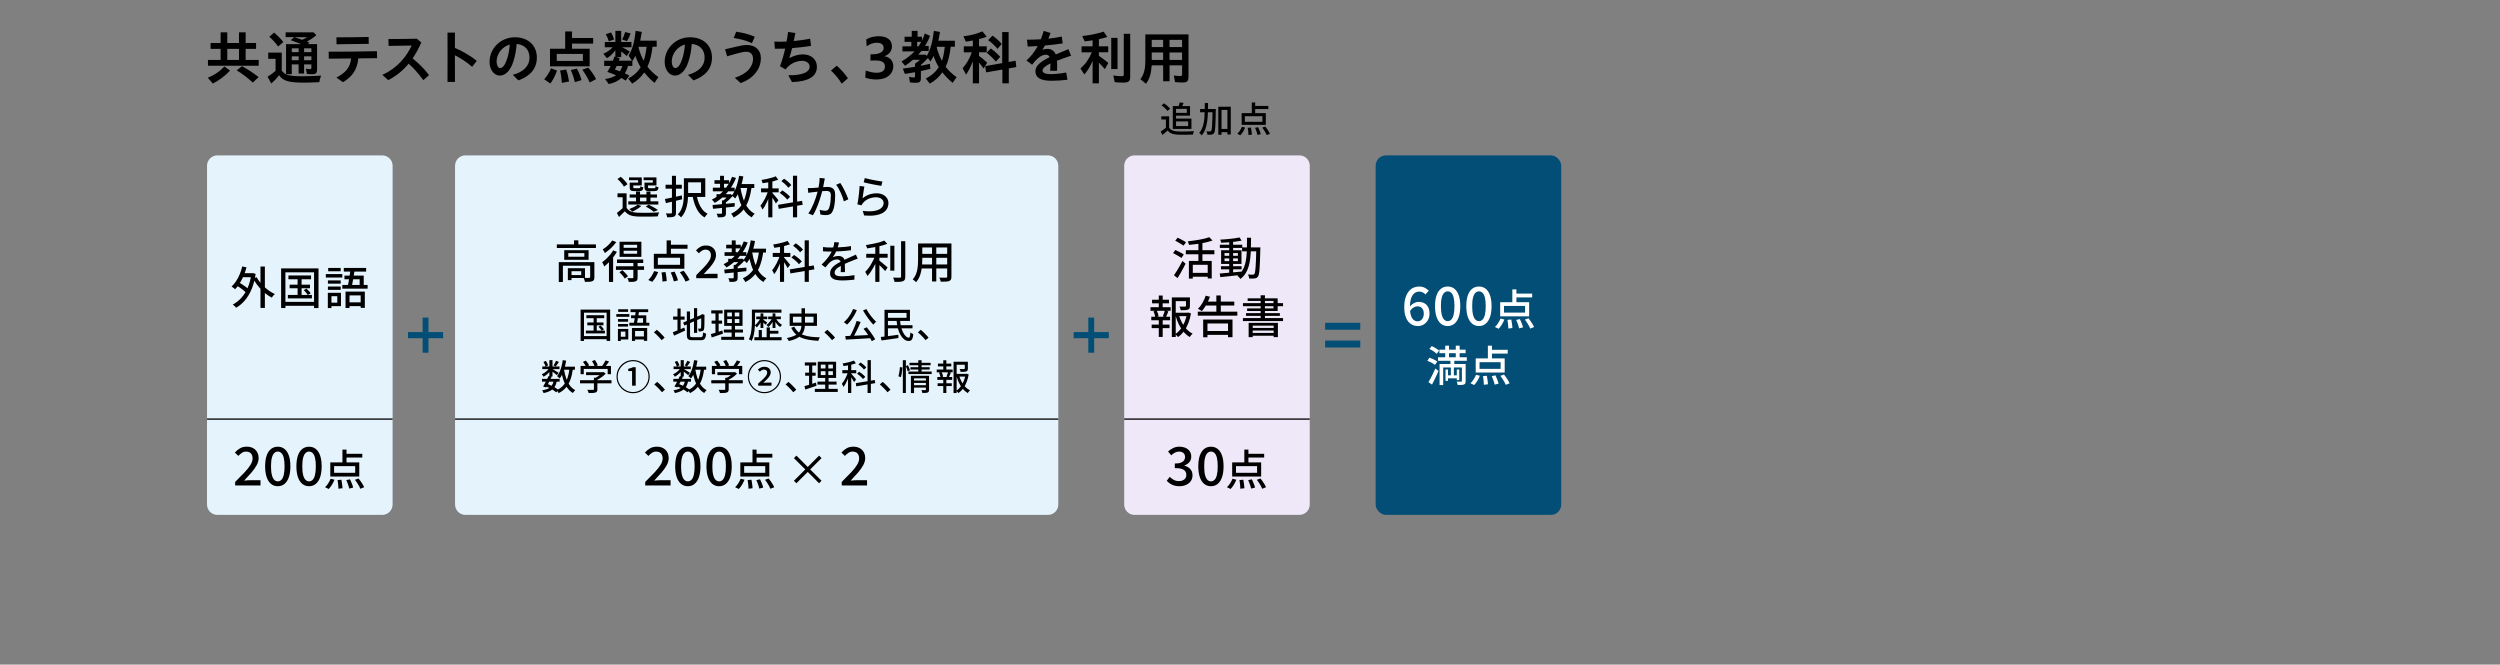 <?xml version="1.0" encoding="UTF-8"?>
<svg id="b" data-name="レイヤー_2" xmlns="http://www.w3.org/2000/svg" viewBox="0 0 1200 319">
  <rect x="0" y="0" width="1200" height="319" fill="#808080" stroke="none"/>
  <defs>
    <style>
      .d, .e {
        fill: none;
      }

      .f {
        fill: #efe8f8;
      }

      .g {
        fill: #fff;
      }

      .e {
        stroke: #000;
        stroke-miterlimit: 10;
        stroke-width: .62px;
      }

      .h {
        fill: #e5f4fc;
      }

      .i {
        fill: #024e76;
      }
    </style>
  </defs>
  <g id="c" data-name="レイアウト">
    <g>
      <path d="M99.76,37.32c3.11-1.23,5.96-3.19,7.92-5.43l2.74,1.99c-2.3,2.49-5.26,4.73-8.26,6.24l-2.41-2.8ZM99.82,28.76h6.08v-5.32h-4.82v-2.8h4.82v-5.12h3.19v5.12h5.63v-5.12h3.19v5.12h5.01v2.8h-5.01v5.32h6.27v2.8h-24.36v-2.8ZM114.72,28.76v-5.32h-5.63v5.32h5.63ZM113.62,33.77l2.52-2.02c2.94,1.62,5.71,3.44,8.01,5.26l-2.8,2.63c-2.27-2.13-5.04-4.26-7.73-5.88Z"/>
      <path d="M128.44,36.79c1.26-.73,2.49-1.62,3.84-2.77v-5.8h-3.53v-2.97h6.5v8.68c.84,1.01,1.54,1.57,2.38,1.9,1.29.53,3.75.78,7.59.78,2.38,0,4.79-.08,8.93-.31-.45,1.09-.73,2.04-.9,3.14-3.47.17-5.43.22-7.31.22-7.34,0-10.11-.81-11.98-3.56-1.04,1.4-2.32,2.77-3.78,3.98l-1.74-3.3ZM129.28,17.64l2.27-1.99c1.79,1.48,3.16,2.88,4.45,4.51l-2.49,2.16c-1.2-1.71-2.69-3.33-4.23-4.68ZM147.31,35.48l-.48-2.52c.62.14,1.43.22,2.04.22.45,0,.59-.17.59-.67v-1.6h-3.5v4.4h-2.63v-4.4h-3.28v4.7h-2.74v-14.42h7.22l-.48-.2c-2.27-.9-3.28-1.29-4.51-1.71l1.68-1.46h-4.12v-2.29h13.44l1.29,1.4c-1.32,1.09-2.94,2.18-4.48,3.05.5.2.95.39,1.26.53l-.9.67h4.48v12.12c0,1.79-.53,2.32-2.3,2.32-1.04,0-1.99-.06-2.6-.17ZM143.34,25.03v-1.82h-3.28v1.82h3.28ZM143.34,28.9v-1.85h-3.28v1.85h3.28ZM147.45,17.84h-6.1c1.18.36,2.46.81,3.7,1.26.92-.39,1.71-.81,2.41-1.26ZM149.47,25.03v-1.82h-3.5v1.82h3.5ZM149.47,28.9v-1.85h-3.5v1.85h3.5Z"/>
      <path d="M161.48,37.24c4.45-2.38,6.61-4.82,7.06-9.18-3.64.03-7.2.08-10.72.11l-.06-3.36c7.62.03,15.06-.06,23.16-.25l.08,3.36c-3.11.03-6.1.08-9.02.11-.53,5.71-3.16,8.93-7.36,11.42l-3.14-2.21ZM161.48,17.92c5.1,0,9.77-.03,15.46-.17l.06,3.3c-5.96.11-9.88.14-15.46.2l-.06-3.33Z"/>
      <path d="M183.53,35.92c7.28-3.25,11.56-8.76,14.08-14.06-4.06.06-7.76.14-11.09.17l-.06-3.3c3.64,0,7.84-.03,13.61-.14l2.16,1.79c-1.2,2.71-2.55,5.29-4.17,7.64,3.11,2.58,5.49,4.87,7.87,8.04l-2.72,2.41c-2.44-3.3-4.62-5.74-7.06-7.9-2.58,3.11-5.74,5.8-9.8,7.9l-2.83-2.55Z"/>
      <path d="M214.83,26.82c0-3.95,0-7.7-.03-11.17h3.58c0,2.35-.03,4.79-.03,7.34,3.58,1.51,7.56,3.84,10.5,6.22l-2.21,2.86c-2.66-2.27-5.57-4.2-8.29-5.54,0,4,0,8.26.03,12.8h-3.58c.03-4.37.03-8.54.03-12.49Z"/>
      <path d="M246.15,35.92c5.18-1.4,8.01-4.28,8.01-8.23s-2.46-6.27-6.16-6.61c-.25,3.11-.76,5.91-1.57,8.37-1.34,4.34-3.78,6.83-6.52,6.83s-4.93-2.83-4.93-6.52c0-6.63,5.4-11.87,12.18-11.87,6.27,0,10.53,3.86,10.53,9.77,0,5.18-3.11,8.9-8.9,10.92l-2.63-2.66ZM240.04,32.68c1.26,0,2.46-1.57,3.42-4.56.67-2.21,1.06-4.26,1.23-6.75-3.64,1.04-6.33,4.45-6.33,8.23,0,1.71.78,3.08,1.68,3.08Z"/>
      <path d="M261.2,38.05c1.37-1.48,2.52-3.33,3.3-5.26l2.86,1.09c-.87,2.46-1.96,4.62-3.19,6.21l-2.97-2.04ZM264,23.38h7.28v-8.29h3.3v3.14h10.14v2.69h-10.14v2.46h8.46v8.46h-19.04v-8.46ZM279.79,29.26v-3.36h-12.54v3.36h12.54ZM268.82,33.85l2.97-.47c.53,1.57.9,3.05,1.37,5.74l-3.47.67c-.14-2.3-.45-4.28-.87-5.94ZM273.97,33.63l2.91-.7c.87,1.46,1.71,3.53,2.24,5.52l-3.19.98c-.56-2.35-1.2-4.23-1.96-5.79ZM279.51,33.46l2.83-1.01c1.48,1.65,2.86,3.67,3.78,5.52l-3.05,1.62c-1.06-2.29-2.32-4.48-3.56-6.13Z"/>
      <path d="M290.46,37.94c2.13-.31,3.98-.95,5.26-1.82-1.54-.64-2.58-1.04-4.2-1.6.56-.9.87-1.43,1.62-2.86h-3.14v-2.52h4.23c.28-.73.42-1.15.7-2.02l.45.14v-3.16c-1.23,1.71-2.6,3-4.09,3.81l-1.68-2.13c1.85-.78,3.25-1.76,4.48-3.11h-3.78v-2.52h5.07v-5.35h2.8v5.35h4.93v2.52h-4.54c1.37.64,2.3,1.18,3.75,2.13l-1.54,2.07c-.78-.76-1.65-1.48-2.6-2.16v2.69h-2.38l1.65.53-.42,1.2h6.33l-1.65-2.41c1.79-2.88,2.83-6.47,3.42-11.93l2.94.53c-.28,1.79-.45,2.74-.76,4.2h7.9v2.91h-2.02c-.34,3.55-1.18,6.89-2.41,9.6,1.26,1.68,3.08,3.42,5.26,5.01l-1.9,2.72c-1.68-1.34-3.56-3.28-4.9-4.98-1.57,2.27-3.64,4.14-5.8,5.35l-1.93-2.49c2.46-1.15,4.54-3.02,5.99-5.38-.9-1.46-1.85-3.44-2.55-5.46-.36.81-.87,1.71-1.43,2.55v2.3h-2.1c-.28,1.18-.76,2.35-1.46,3.56.95.45,1.6.76,2.13,1.04l-1.76,2.44c-.87-.59-1.23-.78-2.04-1.26-1.62,1.46-3.56,2.38-6.1,2.91l-1.74-2.41ZM290.77,16.44l2.55-.87c.59,1.01,1.06,2.13,1.43,3.39l-2.52.87c-.31-1.12-.87-2.44-1.46-3.39ZM298.75,31.67h-2.74c-.14.31-.39.81-.87,1.71.39.11,1.48.5,2.41.84.48-.73.92-1.65,1.2-2.55ZM298.64,18.98c.59-1.12,1.04-2.27,1.43-3.61l2.63.7c-.42,1.23-1.01,2.49-1.74,3.67l-2.32-.76ZM310.37,22.46h-3.78l-.08.34c.5,2.1,1.4,4.37,2.46,6.36.62-1.85,1.09-4.06,1.4-6.69Z"/>
      <path d="M330.21,35.92c5.18-1.4,8.01-4.28,8.01-8.23s-2.46-6.27-6.16-6.61c-.25,3.11-.76,5.91-1.57,8.37-1.34,4.34-3.78,6.83-6.52,6.83s-4.93-2.83-4.93-6.52c0-6.63,5.4-11.87,12.18-11.87,6.27,0,10.53,3.86,10.53,9.77,0,5.18-3.11,8.9-8.9,10.92l-2.63-2.66ZM324.11,32.68c1.26,0,2.46-1.57,3.42-4.56.67-2.21,1.06-4.26,1.23-6.75-3.64,1.04-6.33,4.45-6.33,8.23,0,1.71.78,3.08,1.68,3.08Z"/>
      <path d="M352.7,37.35c3.16-1.09,5.18-2.32,6.58-3.81,1.23-1.34,2.18-3.25,2.18-5.26,0-2.46-1.43-3.44-3.28-3.44-.92,0-1.85.14-4.03.73-1.57.39-3.75,1.06-5.12,1.46l-1.01-3.36c1.4-.31,3.5-.81,5.07-1.2,2.16-.53,4-.87,5.49-.87,3.7,0,6.64,2.24,6.64,6.24,0,3.25-1.26,5.63-2.69,7.36-1.88,2.3-4.31,3.67-7,4.68l-2.83-2.52ZM352.16,18.2l1.23-2.97c2.97.45,5.71,1.01,8.9,2.41l-1.37,3.08c-2.88-1.37-5.8-1.99-8.76-2.52Z"/>
      <path d="M378.36,36.12c6.86.11,10.28-1.54,10.28-4.14,0-1.51-1.43-2.77-3.61-2.77-3.02,0-6.13,1.54-7.95,4.12l-2.69-1.54c1.01-2.6,1.85-5.57,2.49-8.46-1.76.06-3.39.08-4.93.08l-.28-3.44c1.9.08,3.86.08,5.88-.03.31-1.65.56-3.22.73-4.59l3.5.5c-.22,1.21-.48,2.52-.78,3.84,2.46-.22,5.07-.59,7.87-1.12l.42,3.44c-3.42.53-6.38.87-9.07,1.09-.42,1.68-.87,3.33-1.32,4.79,1.99-1.12,4.37-1.79,6.47-1.79,3.98,0,6.75,2.41,6.75,5.94,0,4.56-3.84,7.08-11.96,7.36l-1.79-3.28Z"/>
      <path d="M398.85,33.88l2.77-2.35c1.82,1.54,3.89,3.86,5.38,6.02l-2.97,2.63c-1.29-2.21-3.3-4.65-5.18-6.3Z"/>
      <path d="M415.34,37.24l.22-3.36c1.76.59,3.53,1.04,5.12,1.04,3.02,0,4.09-1.26,4.09-3.02,0-1.9-1.37-2.88-4.62-2.88-.73,0-1.54,0-2.32.06v-3c1.57-.03,2.52-.06,3.36-.25,2.07-.56,2.97-1.43,2.97-2.91s-1.15-2.41-3.39-2.41c-1.54,0-3.28.64-4.79,1.71l-.17-3.3c1.71-1.06,3.98-1.54,5.96-1.54,4.03,0,6.36,1.82,6.36,4.84,0,2.18-1.29,3.95-3.61,4.76,2.72.45,4.26,2.29,4.26,4.82,0,3.44-2.77,6.36-8.15,6.36-1.71,0-3.7-.31-5.29-.9Z"/>
      <path d="M444.37,37.66c2.55-1.18,4.7-3.05,6.24-5.4-.92-1.54-1.88-3.58-2.49-5.4-.45.92-.9,1.74-1.51,2.66l-1.2-1.65c-1.04,1.18-2.21,2.32-3.39,3.3v.39c1.51-.28,3.14-.62,4.34-.92l.22,2.41c-.7.2-3.33.81-4.56,1.06v3.5c0,1.62-.59,2.13-2.52,2.13-.78,0-1.96-.08-2.74-.2l-.42-2.66c.81.2,1.51.31,2.16.31.56,0,.73-.17.73-.73v-1.79c-1.15.22-3.56.62-4.9.81l-.98-2.55c2.94-.39,4.51-.62,5.88-.9v-1.46c1.15-.84,1.88-1.43,2.3-1.85h-3.36c-1.29,1.12-2.58,2.13-3.75,2.86l-1.68-2.07c2.3-1.34,4.65-3.16,6.22-4.82h-5.8v-2.46h4.28v-2.13h-3.25v-2.46h3.44v-2.83h2.8v2.83h2.13v1.79c.53-1.01.9-1.88,1.34-3.36l2.52,1.15c-.53,1.48-1.37,3.16-2.41,4.82h1.76v2.46h-3.47c-.59.67-1.15,1.32-1.57,1.76h3.61l.53.56c1.79-3.22,2.72-6.52,3.39-12.01l2.94.53c-.31,1.9-.5,2.91-.78,4.2h7.92v2.91h-2.02c-.39,3.84-1.2,7.05-2.41,9.63,1.23,1.65,3.02,3.36,5.26,4.98l-1.9,2.72c-1.65-1.32-3.53-3.25-4.93-5.04-1.54,2.21-3.72,4.17-6.05,5.4l-1.93-2.49ZM440.89,22.23c.34-.45.56-.84,1.29-2.13h-1.96v2.13h.67ZM453.49,22.46h-3.78l-.08.31c.5,2.07,1.34,4.23,2.49,6.44.64-1.79,1.06-3.84,1.37-6.75Z"/>
      <path d="M466.96,29.4c-.92,2.46-2.07,4.73-3.25,6.44l-1.65-3.11c1.9-2.07,3.3-4.51,4.42-7.62h-3.86v-2.86h4.34v-2.83c-1.15.25-2.3.42-3.39.56l-1.12-2.58c3.25-.34,6.61-1.2,9.13-2.35l2.02,2.6c-1.57.56-2.74.9-3.67,1.12v3.47h3.7v2.86h-3.7v1.74c1.4.98,2.58,1.96,3.89,3.25l-1.71,2.8c-.78-1.15-1.26-1.76-2.18-2.86v9.97h-2.97v-10.61ZM481.13,33.38l-7.81,1.37-.42-3.02,8.15-1.43v-14.92h3.08v14.36l3.36-.59.34,3.05-3.61.64v7.17h-3.08v-6.63ZM473.6,25.34l1.96-2.1c1.6,1.15,3.19,2.55,4.54,4.03l-2.1,2.3c-1.26-1.54-2.74-2.97-4.4-4.23ZM474.3,19.26l2.1-2.16c1.65,1.15,3.11,2.46,4.42,3.98l-2.02,2.38c-1.2-1.51-2.83-3-4.51-4.2Z"/>
      <path d="M504.21,30.88v-.45c-2.6,1.29-3.81,2.41-3.81,3.44s1.12,1.71,4.09,1.71c1.96,0,4.87-.28,7.28-.78l.62,3.47c-2.32.31-5.12.5-7.7.5-5.21,0-7.7-1.54-7.7-4.54,0-2.83,2.88-4.9,6.83-6.8-.31-.78-.92-1.18-1.82-1.18-1.23,0-2.55.64-3.7,1.65-1.09.92-1.71,1.62-2.88,3.16l-2.72-2.02c2.13-1.9,3.89-4.12,5.4-6.94-1.74.11-3.36.2-4.82.25l-.31-3.3c2.04,0,4.28-.06,6.61-.2.5-1.23.95-2.55,1.4-4l3.28.98c-.34.92-.7,1.85-1.06,2.72,2.16-.22,4.34-.56,6.47-1.01l.42,3.28c-2.52.42-5.52.76-8.51,1.01-.39.73-.78,1.4-1.23,2.1.76-.31,1.54-.48,2.27-.48,2.1,0,3.5.98,4.14,2.69,1.93-.84,3.98-1.71,6.08-2.55l1.29,3.14c-2.69.87-4.93,1.68-6.8,2.44.08.76.11,1.46.11,2.1,0,1.09,0,1.79-.06,2.72h-3.33c.08-1.04.17-2.18.17-3.11Z"/>
      <path d="M524.45,29.26c-1.18,2.74-2.55,4.93-3.98,6.47l-1.85-2.86c2.41-2.1,4.12-4.56,5.46-7.76h-4.93v-2.86h5.29v-2.88c-1.09.17-2.63.39-3.78.5l-1.2-2.58c3.61-.36,7.28-1.12,10.28-2.1l1.76,2.55c-1.2.39-2.63.78-4.03,1.06v3.44h4.48v2.86h-4.48v1.71c1.9,1.26,3.28,2.3,4.54,3.44l-1.71,2.94c-.7-.84-1.06-1.26-2.83-3.14v9.94h-3.02v-10.75ZM533.39,18.17h3.02v14.98h-3.02v-14.98ZM535.04,39.42l-.64-3.19c1.43.22,2.8.34,4.03.34.78,0,.98-.2.98-.98v-19.38h3.08v20.58c0,2.24-.73,2.86-3.44,2.86-1.26,0-2.74-.08-4-.22Z"/>
      <path d="M547.38,38c1.65-2.13,2.38-4.76,2.38-8.62v-12.88h20.72v20.22c0,2.21-.62,2.86-2.74,2.86-1.09,0-2.52-.06-3.72-.17l-.59-3.16c.92.14,2.21.25,3.08.25.7,0,.9-.22.9-1.04v-4.09h-6.02v7.64h-3.08v-7.64h-5.49c-.25,4-.98,6.38-2.74,8.85l-2.69-2.21ZM558.29,22.6v-3.47h-5.46v3.47h5.46ZM558.29,28.78v-3.61h-5.46v3.61h5.46ZM567.39,22.6v-3.47h-6.02v3.47h6.02ZM567.39,28.78v-3.61h-6.02v3.61h6.02Z"/>
    </g>
    <g>
      <g>
        <path d="M561.19,61.29c.39.59.92,1.03,1.61,1.32.69.29,1.5.45,2.44.48.49.02,1.07.04,1.73.04s1.38,0,2.12-.02c.75-.02,1.47-.04,2.18-.06.7-.02,1.32-.06,1.85-.1-.07.12-.14.29-.2.48-.07.2-.13.4-.19.6-.06.2-.1.39-.14.56-.49.02-1.05.04-1.69.05-.64.01-1.3.02-1.99.03s-1.35,0-2,0c-.65,0-1.21-.02-1.7-.04-1.08-.05-2-.22-2.76-.52-.76-.3-1.42-.78-1.98-1.45-.38.35-.79.7-1.2,1.05-.41.35-.85.71-1.32,1.09l-.82-1.67c.4-.25.83-.54,1.28-.87s.89-.66,1.3-.99h1.46ZM561.19,55.85v6.14h-1.56v-4.64h-2.19v-1.5h3.76ZM557.53,50.56l1.19-.97c.36.23.73.49,1.11.8.38.31.73.62,1.05.93s.58.61.78.88l-1.28,1.05c-.18-.27-.43-.57-.74-.89-.31-.32-.65-.64-1.02-.96-.37-.32-.73-.6-1.1-.85ZM562.94,50.92h1.56v10.96h-1.56v-10.96ZM563.72,50.92h7.5v4.61h-7.5v-1.34h5.95v-1.94h-5.95v-1.33ZM563.82,56.92h8.07v4.96h-8.07v-1.36h6.49v-2.24h-6.49v-1.36ZM566.25,49.14l1.89.27c-.18.43-.37.85-.55,1.27-.19.41-.35.77-.5,1.06l-1.5-.29c.12-.34.25-.73.38-1.16.13-.43.22-.82.28-1.16Z"/>
        <path d="M578.29,49.43h1.58c-.01,1.61-.04,3.17-.08,4.68-.05,1.51-.16,2.94-.35,4.28-.19,1.34-.49,2.56-.91,3.67-.42,1.11-1,2.08-1.73,2.92-.09-.14-.2-.28-.34-.42s-.28-.28-.43-.42c-.15-.13-.3-.24-.43-.32.54-.59.99-1.27,1.33-2.05.35-.78.61-1.63.8-2.55.19-.92.32-1.91.4-2.97.08-1.05.13-2.16.14-3.31s.03-2.33.03-3.53ZM576.05,52.33h6.39v1.56h-6.39v-1.56ZM582.03,52.33h1.56v.48c0,.12,0,.23-.02.31-.03,1.86-.07,3.43-.1,4.71-.03,1.28-.08,2.33-.14,3.15-.06.82-.13,1.46-.21,1.9s-.2.77-.33.96c-.17.25-.35.43-.54.54-.19.11-.42.18-.69.23-.24.04-.54.05-.9.06s-.74,0-1.12-.03c-.01-.24-.06-.51-.14-.82s-.2-.57-.33-.8c.37.02.72.04,1.04.05.32.01.55.02.71.02.12,0,.23-.02.32-.06.09-.04.17-.12.24-.23.1-.14.18-.41.25-.81.06-.4.12-.99.17-1.78.05-.78.09-1.79.13-3.02.03-1.23.07-2.73.1-4.51v-.36ZM584.79,51.23h5.98v13.31h-1.61v-11.76h-2.82v11.9h-1.55v-13.45ZM585.52,61.9h4.5v1.55h-4.5v-1.55Z"/>
        <path d="M596.13,60.83l1.53.39c-.26.67-.59,1.34-1,2.02-.41.67-.84,1.24-1.29,1.69l-1.48-.71c.44-.38.86-.89,1.26-1.51.4-.62.72-1.25.99-1.87ZM596,54.29h11.59v5.66h-11.59v-5.66ZM597.53,55.78v2.67h8.43v-2.67h-8.43ZM598.9,61.36l1.53-.14c.08.36.15.76.22,1.18.07.43.12.83.16,1.22.04.39.07.72.08,1l-1.63.2c0-.28-.01-.62-.04-1.02s-.07-.81-.13-1.24-.12-.83-.19-1.21ZM600.86,49.19h1.63v5.85h-1.63v-5.85ZM601.61,50.85h7.19v1.51h-7.19v-1.51ZM602.41,61.38l1.48-.32c.17.35.34.73.51,1.13s.33.79.47,1.17.24.72.3,1.01l-1.56.41c-.06-.29-.15-.64-.27-1.03-.12-.39-.27-.8-.42-1.22-.16-.42-.32-.8-.49-1.16ZM605.87,61.26l1.45-.54c.28.36.57.75.87,1.17.29.42.56.83.81,1.24.24.41.43.77.57,1.09l-1.53.63c-.12-.33-.3-.7-.54-1.11-.23-.41-.49-.84-.77-1.28-.28-.44-.57-.83-.85-1.2Z"/>
      </g>
      <g>
        <g>
          <path class="f" d="M628.68,201.16v41.04c0,2.72-2.23,4.95-4.95,4.95h-79.17c-2.72,0-4.95-2.23-4.95-4.95v-41.04"/>
          <path class="f" d="M539.62,201.16v-121.63c0-2.72,2.23-4.95,4.95-4.95h79.17c2.72,0,4.95,2.23,4.95,4.95v121.63"/>
          <line class="e" x1="628.68" y1="201.16" x2="539.62" y2="201.16"/>
        </g>
        <g>
          <path d="M563.08,121.46l1.12-1.48c.42.19.88.41,1.38.68.5.27.99.52,1.47.77.48.25.87.48,1.17.7l-1.14,1.68c-.29-.21-.66-.46-1.13-.73-.47-.27-.95-.55-1.46-.84-.51-.29-.98-.54-1.41-.78ZM563.51,132.12c.39-.54.82-1.2,1.29-1.96.47-.76.95-1.57,1.44-2.42.49-.85.94-1.69,1.35-2.5l1.48,1.35c-.37.75-.78,1.52-1.21,2.33-.44.81-.88,1.6-1.32,2.38s-.89,1.5-1.33,2.19l-1.7-1.38ZM564.11,115.53l1.16-1.44c.42.19.88.42,1.39.69.51.27,1,.54,1.47.79.47.26.86.49,1.16.71l-1.18,1.63c-.3-.21-.68-.46-1.14-.74-.46-.28-.94-.57-1.44-.86-.5-.29-.97-.56-1.42-.79ZM569.2,120.08h13.7v1.96h-13.7v-1.96ZM580.45,113.85l1.57,1.59c-1,.36-2.14.68-3.41.96s-2.58.51-3.95.7c-1.36.19-2.67.34-3.93.45-.04-.24-.12-.54-.25-.88-.12-.34-.24-.62-.35-.84.93-.1,1.88-.22,2.84-.35.96-.14,1.9-.29,2.82-.45s1.77-.34,2.57-.54,1.49-.4,2.1-.63ZM570.67,125.24h10.96v8.41h-1.93v-6.56h-7.16v6.64h-1.87v-8.49ZM571.98,130.98h8.56v1.85h-8.56v-1.85ZM575.23,115.96h1.93v10.36h-1.93v-10.36Z"/>
          <path d="M585.48,131.29c.87-.09,1.89-.18,3.04-.27,1.15-.09,2.38-.2,3.67-.32,1.29-.12,2.57-.24,3.85-.35l.02,1.55c-1.22.14-2.45.28-3.69.42-1.24.14-2.43.26-3.56.39-1.13.12-2.16.23-3.07.31l-.26-1.72ZM585.53,117.48h10.75v1.53h-10.75v-1.53ZM595.01,113.98l.95,1.53c-.87.19-1.87.35-2.98.49-1.11.14-2.26.26-3.44.33-1.18.08-2.31.14-3.39.18-.03-.21-.09-.47-.18-.75-.09-.29-.19-.53-.29-.73.8-.04,1.63-.1,2.48-.17.85-.07,1.69-.15,2.53-.24.83-.09,1.62-.18,2.35-.29s1.39-.23,1.97-.35ZM586.06,127.78h9.91v1.5h-9.91v-1.5ZM586.13,120.13h9.78v6.56h-9.78v-6.56ZM587.78,121.46v1.31h6.41v-1.31h-6.41ZM587.78,124.04v1.31h6.41v-1.31h-6.41ZM590.02,115.72h1.87v15.65h-1.87v-15.65ZM598.55,114.11h1.96c-.01,1.76-.04,3.45-.08,5.07-.04,1.62-.13,3.15-.28,4.59-.15,1.44-.41,2.78-.77,4.03-.37,1.25-.87,2.38-1.5,3.4s-1.47,1.91-2.48,2.69c-.1-.16-.23-.33-.4-.53-.17-.19-.34-.38-.53-.55-.19-.17-.37-.31-.54-.41.96-.7,1.73-1.52,2.32-2.44.59-.92,1.04-1.96,1.37-3.1.32-1.14.54-2.38.67-3.72s.2-2.76.23-4.27c.03-1.5.04-3.1.04-4.77ZM596.19,118.75h7.61v1.89h-7.61v-1.89ZM603.01,118.75h1.96c0,.26,0,.46-.01.6s-.01.27-.01.37c-.06,2.24-.12,4.13-.17,5.69-.06,1.56-.13,2.83-.2,3.82-.08.99-.18,1.76-.3,2.3-.12.54-.27.94-.44,1.18-.21.32-.45.54-.7.67-.25.13-.54.21-.87.26-.32.06-.71.09-1.18.09s-.96-.01-1.46-.04c-.03-.27-.1-.6-.2-.97-.11-.37-.24-.7-.4-.97.5.04.96.07,1.38.08.42,0,.73,0,.95,0,.17,0,.32-.02.43-.06.11-.04.22-.14.32-.28.13-.16.24-.49.33-.99s.17-1.23.24-2.18.13-2.17.19-3.67c.06-1.49.12-3.3.16-5.44v-.45Z"/>
          <path d="M552.24,147.46h9.67v1.72h-9.67v-1.72ZM552.61,152.02h9.03v1.72h-9.03v-1.72ZM552.8,155.8h8.58v1.72h-8.58v-1.72ZM553,143.87h8.11v1.72h-8.11v-1.72ZM553.68,149.42l1.53-.39c.23.43.43.91.6,1.43.17.52.29.97.34,1.34l-1.61.45c-.04-.37-.15-.82-.31-1.35s-.35-1.03-.55-1.48ZM556.22,141.85h1.87v6.24h-1.87v-6.24ZM556.22,152.75h1.87v8.97h-1.87v-8.97ZM559.12,149.01l1.7.43c-.21.5-.42,1-.61,1.5-.19.49-.39.92-.59,1.28l-1.46-.43c.11-.26.23-.55.35-.88s.24-.66.34-1c.11-.34.2-.63.27-.89ZM562.48,142.75h7.78v1.81h-5.91v17.2h-1.87v-19.01ZM563.49,150.1h6.84v1.66h-6.84v-1.66ZM569.72,150.1h.37l.34-.09,1.23.45c-.26,1.59-.66,3.1-1.21,4.53s-1.24,2.72-2.07,3.88c-.83,1.16-1.81,2.13-2.92,2.92-.16-.23-.37-.47-.63-.73-.27-.26-.5-.47-.72-.65,1.03-.7,1.94-1.58,2.71-2.62.77-1.05,1.41-2.19,1.89-3.44.49-1.25.83-2.52,1.03-3.83v-.43ZM565.87,151.27c.37,1.28.87,2.49,1.49,3.64.62,1.15,1.37,2.19,2.23,3.1.86.91,1.81,1.62,2.86,2.14-.23.19-.48.44-.74.76-.27.32-.48.61-.63.87-1.08-.63-2.05-1.46-2.91-2.48s-1.62-2.19-2.27-3.48c-.65-1.3-1.18-2.68-1.59-4.14l1.57-.41ZM569.27,142.75h1.89v4.13c0,.46-.06.83-.19,1.11-.13.28-.38.49-.75.63-.36.13-.82.21-1.4.25-.57.04-1.27.05-2.09.05-.03-.29-.1-.59-.21-.92-.11-.33-.24-.62-.37-.86.4.01.79.03,1.15.03.37,0,.68.01.96.01s.46,0,.58-.02c.17-.01.29-.04.34-.08s.09-.11.09-.23v-4.11Z"/>
          <path d="M574.94,149.61h18.98v1.91h-18.98v-1.91ZM578.73,141.93l2.04.5c-.3.87-.66,1.73-1.09,2.58s-.87,1.64-1.35,2.38c-.48.74-.96,1.39-1.45,1.95-.14-.1-.33-.22-.56-.37-.23-.14-.46-.28-.7-.42-.24-.14-.44-.24-.61-.31.79-.75,1.51-1.68,2.16-2.82.65-1.13,1.17-2.29,1.56-3.48ZM577.52,153.39h14.08v8.45h-2.15v-6.58h-9.87v6.64h-2.06v-8.51ZM578.45,144.77h14v1.87h-14v-1.87ZM578.6,158.88h11.87v1.87h-11.87v-1.87ZM583.85,141.81h2.13v8.94h-2.13v-8.94Z"/>
          <path d="M596.6,152.66h19.26v1.46h-19.26v-1.46ZM596.62,145.5h19.24v1.46h-19.24v-1.46ZM598.08,150.3h16.25v1.31h-16.25v-1.31ZM598.88,143.2h14.4v6.08h-14.66v-1.25h12.64v-3.57h-12.38v-1.27ZM599.35,154.99h14.04v6.82h-2.04v-5.48h-10.04v5.5h-1.96v-6.84ZM600.36,157.41h11.74v1.25h-11.74v-1.25ZM600.36,159.8h11.74v1.36h-11.74v-1.36ZM605.11,141.74h2.06v11.85h-2.06v-11.85Z"/>
        </g>
        <g>
          <path d="M566.15,233.39c-.99,0-1.86-.12-2.61-.36-.76-.24-1.42-.56-2-.96-.58-.4-1.08-.83-1.5-1.29l1.43-1.89c.56.54,1.2,1.02,1.91,1.43.71.41,1.56.61,2.52.61.71,0,1.33-.12,1.86-.36.53-.24.94-.58,1.24-1.02.3-.44.45-.97.45-1.58,0-.68-.17-1.26-.5-1.75-.33-.48-.9-.86-1.71-1.13-.81-.27-1.92-.41-3.33-.41v-2.19c1.24,0,2.21-.14,2.92-.42.71-.28,1.21-.65,1.53-1.12.31-.47.47-.99.47-1.57,0-.82-.25-1.46-.77-1.92-.51-.47-1.21-.7-2.12-.7-.71,0-1.38.17-2,.5-.62.33-1.2.76-1.75,1.29l-1.53-1.84c.75-.66,1.56-1.21,2.45-1.65.88-.43,1.86-.65,2.93-.65s2.12.19,2.98.56c.87.37,1.55.91,2.04,1.62.49.71.74,1.56.74,2.56,0,1.05-.29,1.93-.88,2.64-.59.71-1.37,1.25-2.36,1.62v.13c.71.17,1.36.46,1.95.87.59.41,1.05.92,1.39,1.54s.51,1.35.51,2.18c0,1.11-.29,2.05-.85,2.83-.57.78-1.33,1.38-2.28,1.8-.95.42-2,.62-3.14.62Z"/>
          <path d="M581.27,233.39c-1.26,0-2.34-.37-3.25-1.11-.91-.74-1.61-1.82-2.1-3.24-.49-1.42-.74-3.16-.74-5.21s.25-3.78.74-5.18c.49-1.39,1.19-2.45,2.1-3.16.91-.71,1.99-1.07,3.25-1.07s2.31.36,3.21,1.07,1.6,1.77,2.09,3.16.74,3.12.74,5.18-.25,3.8-.74,5.21c-.49,1.42-1.19,2.5-2.09,3.24-.9.74-1.97,1.11-3.21,1.11ZM581.27,231.05c.63,0,1.19-.24,1.68-.71s.88-1.24,1.15-2.29c.27-1.05.41-2.46.41-4.21s-.14-3.14-.41-4.17c-.27-1.03-.65-1.77-1.15-2.23s-1.05-.69-1.68-.69-1.19.23-1.68.69c-.49.46-.88,1.2-1.16,2.23-.28,1.03-.42,2.42-.42,4.17s.14,3.15.42,4.21c.28,1.05.67,1.82,1.16,2.29.49.48,1.05.71,1.68.71Z"/>
          <path d="M591.6,229.79l1.84.47c-.31.8-.71,1.61-1.2,2.42-.49.81-1.01,1.49-1.55,2.03l-1.77-.86c.53-.46,1.03-1.07,1.51-1.81.48-.75.87-1.5,1.18-2.24ZM591.44,221.94h13.91v6.79h-13.91v-6.79ZM593.28,223.74v3.2h10.12v-3.2h-10.12ZM594.93,230.43l1.84-.16c.09.44.18.91.26,1.42.08.51.15,1,.19,1.46.05.46.08.86.09,1.2l-1.96.24c0-.34-.02-.75-.05-1.22s-.08-.97-.15-1.49c-.07-.52-.14-1-.22-1.45ZM597.28,215.82h1.96v7.02h-1.96v-7.02ZM598.17,217.82h8.63v1.81h-8.63v-1.81ZM599.13,230.45l1.77-.39c.2.42.41.87.61,1.36.2.48.39.95.56,1.41.17.46.29.86.36,1.21l-1.88.49c-.07-.35-.18-.77-.33-1.23-.15-.47-.32-.96-.51-1.46-.19-.5-.39-.96-.59-1.39ZM603.29,230.3l1.73-.65c.34.43.69.9,1.04,1.41.35.5.68,1,.97,1.49.29.49.52.92.68,1.3l-1.84.76c-.15-.39-.36-.84-.64-1.34-.28-.5-.59-1.01-.93-1.53-.34-.52-.68-1-1.02-1.44Z"/>
        </g>
      </g>
      <g>
        <rect class="i" x="660.32" y="74.59" width="89.06" height="172.56" rx="4.95" ry="4.95"/>
        <g>
          <path class="g" d="M680.55,156.5c-.9,0-1.75-.18-2.54-.55-.79-.37-1.48-.91-2.07-1.64-.59-.73-1.05-1.65-1.39-2.77s-.51-2.43-.51-3.94c0-1.8.19-3.34.57-4.6.38-1.27.91-2.31,1.57-3.12.66-.82,1.42-1.41,2.27-1.79.85-.37,1.74-.56,2.68-.56,1.05,0,1.97.2,2.74.59s1.42.87,1.95,1.43l-1.61,1.79c-.34-.41-.77-.74-1.3-1-.53-.25-1.08-.38-1.66-.38-.82,0-1.56.24-2.24.71-.68.48-1.22,1.27-1.63,2.38-.41,1.11-.61,2.63-.61,4.55,0,1.51.15,2.76.46,3.74.31.98.74,1.71,1.3,2.18.56.48,1.22.71,1.96.71.54,0,1.04-.15,1.48-.45.44-.3.79-.72,1.06-1.27.26-.55.4-1.21.4-1.98s-.12-1.38-.37-1.9-.6-.91-1.06-1.19-1.02-.41-1.68-.41c-.54,0-1.13.18-1.77.54-.64.36-1.24.98-1.8,1.86l-.13-2.14c.37-.49.8-.92,1.28-1.27.48-.36.97-.63,1.49-.83s1.01-.29,1.47-.29c1.05,0,1.98.21,2.78.62.8.42,1.42,1.04,1.86,1.88.44.83.66,1.88.66,3.14s-.26,2.25-.78,3.14-1.2,1.58-2.04,2.08c-.84.5-1.77.75-2.79.75Z"/>
          <path class="g" d="M694.9,156.5c-1.26,0-2.34-.37-3.25-1.11-.91-.74-1.61-1.82-2.1-3.24-.49-1.42-.74-3.16-.74-5.21s.25-3.78.74-5.18,1.19-2.45,2.1-3.16c.91-.71,1.99-1.07,3.25-1.07s2.31.36,3.21,1.07,1.6,1.77,2.09,3.16.74,3.12.74,5.18-.25,3.79-.74,5.21c-.49,1.42-1.19,2.5-2.09,3.24-.9.74-1.97,1.11-3.21,1.11ZM694.9,154.15c.63,0,1.19-.24,1.68-.71.49-.48.88-1.24,1.15-2.29.27-1.05.41-2.46.41-4.21s-.14-3.14-.41-4.17c-.27-1.03-.65-1.77-1.15-2.23s-1.05-.69-1.68-.69-1.19.23-1.68.69c-.49.46-.88,1.2-1.16,2.23-.28,1.03-.42,2.42-.42,4.17s.14,3.15.42,4.21c.28,1.05.67,1.82,1.16,2.29.49.48,1.05.71,1.68.71Z"/>
          <path class="g" d="M709.91,156.5c-1.26,0-2.34-.37-3.25-1.11-.91-.74-1.61-1.82-2.1-3.24-.49-1.42-.74-3.16-.74-5.21s.25-3.78.74-5.18,1.19-2.45,2.1-3.16c.91-.71,1.99-1.07,3.25-1.07s2.31.36,3.21,1.07,1.6,1.77,2.09,3.16.74,3.12.74,5.18-.25,3.79-.74,5.21c-.49,1.42-1.19,2.5-2.09,3.24-.9.74-1.97,1.11-3.21,1.11ZM709.91,154.15c.63,0,1.19-.24,1.68-.71.49-.48.88-1.24,1.15-2.29.27-1.05.41-2.46.41-4.21s-.14-3.14-.41-4.17c-.27-1.03-.65-1.77-1.15-2.23s-1.05-.69-1.68-.69-1.19.23-1.68.69c-.49.46-.88,1.2-1.16,2.23-.28,1.03-.42,2.42-.42,4.17s.14,3.15.42,4.21c.28,1.05.67,1.82,1.16,2.29.49.48,1.05.71,1.68.71Z"/>
          <path class="g" d="M720.25,152.9l1.84.47c-.31.8-.71,1.61-1.2,2.42-.49.81-1.01,1.49-1.55,2.03l-1.77-.86c.53-.46,1.03-1.07,1.51-1.82.48-.75.87-1.5,1.18-2.24ZM720.08,145.04h13.91v6.79h-13.91v-6.79ZM721.92,146.84v3.2h10.12v-3.2h-10.12ZM723.57,153.53l1.84-.16c.09.44.18.91.26,1.42.08.51.15,1,.19,1.46.05.46.08.86.09,1.2l-1.96.25c0-.34-.02-.75-.05-1.22-.03-.48-.08-.97-.15-1.49-.07-.52-.14-1-.22-1.45ZM725.92,138.92h1.96v7.02h-1.96v-7.02ZM726.81,140.92h8.63v1.82h-8.63v-1.82ZM727.77,153.55l1.77-.39c.2.42.41.87.61,1.36.2.48.39.95.56,1.41.17.46.29.86.36,1.21l-1.88.49c-.07-.35-.18-.76-.33-1.23-.15-.47-.32-.96-.51-1.46-.19-.5-.39-.97-.59-1.39ZM731.94,153.41l1.73-.65c.34.44.69.9,1.04,1.41.35.5.68,1,.97,1.49.29.49.52.93.68,1.31l-1.84.75c-.15-.39-.36-.84-.64-1.34s-.59-1.01-.93-1.53c-.34-.52-.68-1-1.02-1.44Z"/>
          <path class="g" d="M685.12,173.17l1.02-1.47c.43.14.89.31,1.36.51.47.2.92.42,1.35.65.43.23.78.46,1.05.67l-1.08,1.63c-.26-.22-.59-.45-1.01-.69-.42-.25-.86-.48-1.33-.71-.47-.23-.92-.43-1.36-.59ZM685.65,183.45c.31-.53.66-1.16,1.05-1.88.39-.72.78-1.49,1.17-2.31.39-.82.75-1.61,1.08-2.39l1.53,1.16c-.3.72-.62,1.46-.98,2.22-.35.76-.71,1.51-1.07,2.25s-.72,1.44-1.07,2.09l-1.71-1.16ZM686.12,167.5l1.12-1.37c.41.18.84.39,1.29.64s.87.51,1.28.78c.4.27.72.51.97.74l-1.18,1.53c-.23-.25-.54-.51-.94-.8-.39-.29-.81-.56-1.24-.83-.44-.26-.86-.5-1.29-.7ZM690.26,171.49h13.81v1.69h-13.81v-1.69ZM690.91,167.84h12.59v1.69h-12.59v-1.69ZM691,174.72h11.38v1.67h-9.65v8.45h-1.73v-10.12ZM693.71,165.92h1.82v7h-1.82v-7ZM693.85,177.39h1.2v5.43h-1.2v-5.43ZM694.46,180.16h5.43v1.43h-5.43v-1.43ZM696.2,172.66h1.86v3.29h-.2v5.2h-1.45v-5.2h-.2v-3.29ZM698.77,165.92h1.86v7h-1.86v-7ZM701.69,174.72h1.82v8.18c0,.45-.05.8-.16,1.06-.11.26-.32.46-.63.59-.31.13-.71.21-1.2.23-.49.02-1.09.03-1.82.03-.03-.23-.09-.5-.18-.81-.1-.31-.19-.58-.29-.83.46.01.9.02,1.31.03s.68.01.82.01c.23,0,.35-.11.35-.33v-8.18ZM699.26,177.39h1.18v5.04h-1.18v-5.04Z"/>
          <path class="g" d="M708.5,179.9l1.84.47c-.31.8-.71,1.61-1.2,2.42-.49.81-1.01,1.49-1.55,2.03l-1.77-.86c.53-.46,1.03-1.07,1.51-1.82.48-.75.87-1.5,1.18-2.24ZM708.34,172.04h13.91v6.79h-13.91v-6.79ZM710.18,173.84v3.2h10.12v-3.2h-10.12ZM711.83,180.53l1.84-.16c.09.44.18.91.26,1.42.08.51.15,1,.19,1.46.05.46.08.86.09,1.2l-1.96.25c0-.34-.02-.75-.05-1.22-.03-.48-.08-.97-.15-1.49-.07-.52-.14-1-.22-1.45ZM714.18,165.92h1.96v7.02h-1.96v-7.02ZM715.07,167.92h8.63v1.82h-8.63v-1.82ZM716.03,180.55l1.77-.39c.2.42.41.87.61,1.36.2.48.39.95.56,1.41.17.46.29.86.36,1.21l-1.88.49c-.07-.35-.18-.76-.33-1.23-.15-.47-.32-.96-.51-1.46-.19-.5-.39-.97-.59-1.39ZM720.19,180.41l1.73-.65c.34.44.69.9,1.04,1.41.35.5.68,1,.97,1.49.29.49.52.93.68,1.31l-1.84.75c-.15-.39-.36-.84-.64-1.34s-.59-1.01-.93-1.53c-.34-.52-.68-1-1.02-1.44Z"/>
        </g>
      </g>
      <g>
        <rect class="i" x="636.07" y="154.94" width="16.86" height="3.33"/>
        <rect class="i" x="636.07" y="163.47" width="16.86" height="3.33"/>
      </g>
      <g>
        <g>
          <path class="h" d="M188.44,201.16v41.04c0,2.72-2.23,4.95-4.95,4.95h-79.17c-2.72,0-4.95-2.23-4.95-4.95v-41.04"/>
          <path class="h" d="M99.38,201.16v-121.63c0-2.72,2.23-4.95,4.95-4.95h79.17c2.72,0,4.95,2.23,4.95,4.95v121.63"/>
        </g>
        <line class="e" x1="188.44" y1="201.16" x2="99.38" y2="201.16"/>
        <g>
          <path d="M116.28,127.89l2.04.41c-.37,1.42-.84,2.78-1.39,4.08-.55,1.3-1.17,2.5-1.85,3.6-.68,1.1-1.42,2.05-2.22,2.87-.12-.12-.28-.25-.48-.42-.21-.16-.42-.33-.64-.49-.22-.16-.42-.3-.59-.4.8-.73,1.53-1.6,2.19-2.6.66-1,1.24-2.11,1.73-3.31.5-1.2.9-2.45,1.21-3.74ZM120.64,131.14h.37l.37-.09,1.33.45c-.42,2.79-1.07,5.25-1.96,7.35-.89,2.11-1.96,3.89-3.22,5.35-1.26,1.46-2.66,2.64-4.19,3.53-.12-.16-.27-.34-.46-.54-.19-.2-.39-.39-.6-.57s-.4-.32-.57-.42c1.53-.82,2.91-1.89,4.12-3.21,1.21-1.33,2.23-2.94,3.05-4.83s1.42-4.08,1.77-6.58v-.45ZM113.46,136.96l1.05-1.5c.57.32,1.17.67,1.79,1.08.62.4,1.21.81,1.76,1.23s.99.8,1.32,1.16l-1.12,1.7c-.32-.36-.74-.76-1.28-1.2-.54-.44-1.12-.88-1.74-1.31-.62-.43-1.22-.81-1.79-1.14ZM115.83,131.14h5.38v1.91h-5.38v-1.91ZM123.2,133.05c.44.83.99,1.64,1.62,2.44.64.79,1.34,1.55,2.11,2.26s1.57,1.35,2.42,1.94c.85.58,1.71,1.06,2.58,1.45-.16.13-.33.3-.52.5-.19.21-.36.42-.53.63s-.3.42-.42.6c-.89-.46-1.76-1.02-2.62-1.68-.86-.66-1.68-1.39-2.45-2.18s-1.49-1.65-2.15-2.55c-.66-.9-1.24-1.83-1.74-2.77l1.7-.64ZM125.03,127.93h2.11v19.89h-2.11v-19.89Z"/>
          <path d="M134.94,128.84h17.95v19.03h-2.15v-17.16h-13.74v17.16h-2.06v-19.03ZM136.06,144.9h15.67v1.89h-15.67v-1.89ZM138.17,141.56h11.54v1.68h-11.54v-1.68ZM138.45,132.23h10.86v1.81h-10.86v-1.81ZM139.03,136.64h9.78v1.74h-9.78v-1.74ZM142.85,132.81h1.91v9.65h-1.91v-9.65ZM145.82,139.24l1.29-.71c.37.33.75.71,1.14,1.13.39.42.68.8.88,1.13l-1.38.8c-.2-.33-.49-.72-.86-1.16s-.73-.84-1.08-1.18Z"/>
          <path d="M156.4,131.54h7.91v1.66h-7.91v-1.66ZM157.36,140.55h1.74v7.31h-1.74v-7.31ZM157.4,134.58h6.13v1.59h-6.13v-1.59ZM157.4,137.54h6.13v1.59h-6.13v-1.59ZM157.53,128.62h6v1.59h-6v-1.59ZM158.37,140.55h5.29v6.39h-5.29v-1.66h3.53v-3.1h-3.53v-1.63ZM164.31,136.77h12.15v1.79h-12.15v-1.79ZM165.02,128.62h10.73v1.76h-10.73v-1.76ZM165.34,132.3h9.25v5.4h-1.96v-3.66h-7.29v-1.74ZM165.85,139.97h9.27v7.8h-2v-5.98h-5.35v6.06h-1.91v-7.89ZM166.67,145.11h7.59v1.83h-7.59v-1.83ZM168.24,129.33l1.98.17c-.12.89-.25,1.84-.42,2.84-.17,1-.33,1.97-.51,2.91-.17.94-.33,1.75-.47,2.44h-1.98c.13-.53.26-1.14.39-1.83.13-.69.25-1.41.38-2.16.12-.75.24-1.5.34-2.26s.2-1.46.29-2.12Z"/>
        </g>
        <g>
          <path d="M112.87,233.04v-1.71c1.75-1.72,3.25-3.24,4.5-4.58,1.25-1.33,2.21-2.54,2.87-3.62.66-1.08,1-2.09,1-3.05,0-.68-.12-1.27-.34-1.76-.23-.49-.58-.88-1.04-1.15-.47-.27-1.06-.41-1.77-.41s-1.4.21-2.01.62c-.61.42-1.17.9-1.68,1.46l-1.66-1.63c.8-.88,1.64-1.57,2.54-2.07.89-.49,1.96-.74,3.2-.74,1.14,0,2.13.23,2.98.69.85.46,1.51,1.1,1.98,1.93s.7,1.79.7,2.89-.31,2.23-.93,3.37-1.46,2.32-2.51,3.54c-1.05,1.22-2.24,2.52-3.54,3.88.49-.05,1.02-.1,1.57-.14.55-.04,1.06-.06,1.52-.06h4.79v2.52h-12.14Z"/>
          <path d="M133.35,233.39c-1.26,0-2.34-.37-3.25-1.11-.91-.74-1.61-1.82-2.1-3.24-.49-1.42-.74-3.16-.74-5.21s.25-3.78.74-5.18c.49-1.39,1.19-2.45,2.1-3.16.91-.71,1.99-1.07,3.25-1.07s2.31.36,3.21,1.07,1.6,1.77,2.09,3.16.74,3.12.74,5.18-.25,3.8-.74,5.21c-.49,1.42-1.19,2.5-2.09,3.24-.9.74-1.97,1.11-3.21,1.11ZM133.35,231.05c.63,0,1.19-.24,1.68-.71s.88-1.24,1.15-2.29c.27-1.05.41-2.46.41-4.21s-.14-3.14-.41-4.17c-.27-1.03-.65-1.77-1.15-2.23s-1.05-.69-1.68-.69-1.19.23-1.68.69c-.49.46-.88,1.2-1.16,2.23-.28,1.03-.42,2.42-.42,4.17s.14,3.15.42,4.21c.28,1.05.67,1.82,1.16,2.29.49.48,1.05.71,1.68.71Z"/>
          <path d="M148.36,233.39c-1.26,0-2.34-.37-3.25-1.11-.91-.74-1.61-1.82-2.1-3.24-.49-1.42-.74-3.16-.74-5.21s.25-3.78.74-5.18c.49-1.39,1.19-2.45,2.1-3.16.91-.71,1.99-1.07,3.25-1.07s2.31.36,3.21,1.07,1.6,1.77,2.09,3.16.74,3.12.74,5.18-.25,3.8-.74,5.21c-.49,1.42-1.19,2.5-2.09,3.24-.9.74-1.97,1.11-3.21,1.11ZM148.36,231.05c.63,0,1.19-.24,1.68-.71s.88-1.24,1.15-2.29c.27-1.05.41-2.46.41-4.21s-.14-3.14-.41-4.17c-.27-1.03-.65-1.77-1.15-2.23s-1.05-.69-1.68-.69-1.19.23-1.68.69c-.49.46-.88,1.2-1.16,2.23-.28,1.03-.42,2.42-.42,4.17s.14,3.15.42,4.21c.28,1.05.67,1.82,1.16,2.29.49.48,1.05.71,1.68.71Z"/>
          <path d="M158.7,229.79l1.84.47c-.31.8-.71,1.61-1.2,2.42-.49.81-1.01,1.49-1.55,2.03l-1.77-.86c.53-.46,1.03-1.07,1.51-1.81.48-.75.87-1.5,1.18-2.24ZM158.54,221.94h13.91v6.79h-13.91v-6.79ZM160.37,223.74v3.2h10.12v-3.2h-10.12ZM162.02,230.43l1.84-.16c.09.44.18.91.26,1.42.08.51.15,1,.19,1.46.05.46.08.86.09,1.2l-1.96.24c0-.34-.02-.75-.05-1.22s-.08-.97-.15-1.49c-.07-.52-.14-1-.22-1.45ZM164.37,215.82h1.96v7.02h-1.96v-7.02ZM165.27,217.82h8.63v1.81h-8.63v-1.81ZM166.23,230.45l1.77-.39c.2.42.41.87.61,1.36.2.48.39.95.56,1.41.17.46.29.86.36,1.21l-1.88.49c-.07-.35-.18-.77-.33-1.23-.15-.47-.32-.96-.51-1.46-.19-.5-.39-.96-.59-1.39ZM170.39,230.3l1.73-.65c.34.43.69.9,1.04,1.41.35.5.68,1,.97,1.49.29.49.52.92.68,1.3l-1.84.76c-.15-.39-.36-.84-.64-1.34-.28-.5-.59-1.01-.93-1.53-.34-.52-.68-1-1.02-1.44Z"/>
        </g>
      </g>
      <path class="i" d="M205.67,162.34v6.96h-2.81v-6.96h-7.02v-2.94h7.02v-6.96h2.81v6.96h7.02v2.94h-7.02Z"/>
      <path class="i" d="M525.2,162.34v6.96h-2.81v-6.96h-7.02v-2.94h7.02v-6.96h2.81v6.96h7.02v2.94h-7.02Z"/>
      <g>
        <g>
          <path class="h" d="M507.98,201.16v41.04c0,2.72-2.23,4.95-4.95,4.95H223.38c-2.72,0-4.95-2.23-4.95-4.95v-41.04"/>
          <path class="h" d="M218.43,201.16v-121.63c0-2.72,2.23-4.95,4.95-4.95h279.65c2.72,0,4.95,2.23,4.95,4.95v121.63"/>
          <line class="e" x1="507.98" y1="201.16" x2="218.43" y2="201.16"/>
        </g>
        <g>
          <path d="M300.77,99.75c.47.77,1.14,1.35,2.01,1.72.87.37,1.9.58,3.11.62.63.03,1.4.05,2.3.05.9,0,1.85,0,2.85,0,1-.01,1.96-.04,2.89-.08.93-.04,1.75-.07,2.45-.12-.07.14-.15.33-.24.56s-.16.47-.23.71c-.06.24-.12.46-.16.65-.64.03-1.4.05-2.26.08-.86.02-1.75.04-2.68.04-.92,0-1.81,0-2.67-.01s-1.6-.03-2.25-.04c-1.38-.06-2.55-.28-3.52-.67-.97-.39-1.78-1-2.44-1.85-.44.44-.9.89-1.37,1.34-.47.45-.95.91-1.45,1.39l-1.01-1.93c.44-.33.93-.71,1.45-1.14.52-.43,1.01-.87,1.47-1.31h1.72ZM296.38,85.9l1.61-1.03c.4.34.81.73,1.23,1.15.42.42.8.84,1.15,1.26.35.42.62.81.81,1.18l-1.72,1.14c-.17-.36-.42-.76-.75-1.19-.33-.44-.7-.87-1.11-1.31-.41-.44-.81-.84-1.21-1.19ZM300.77,92.81v7.76h-1.91v-5.87h-2.45v-1.89h4.36ZM301.58,96.65h14.43v1.53h-14.43v-1.53ZM302.81,87.65h3.5v-1.16h-4.39v-1.35h6.13v3.89h-5.25v-1.38ZM306.06,98.25l1.78.62c-.56.52-1.24,1.02-2.03,1.5-.8.49-1.56.9-2.29,1.23-.12-.13-.26-.27-.44-.43-.18-.16-.36-.31-.55-.46s-.35-.27-.49-.36c.73-.27,1.46-.59,2.2-.96.74-.37,1.34-.75,1.82-1.15ZM302.23,93.34h13.12v1.5h-13.12v-1.5ZM302.27,87.65h1.7v2.19c0,.21.04.35.13.41s.29.09.6.09h2.04c.24,0,.41-.05.48-.16.08-.11.13-.37.16-.79.16.12.38.22.67.31.29.09.54.17.77.22-.09.7-.27,1.18-.54,1.43-.27.25-.71.38-1.31.38h-2.52c-.57,0-1.02-.05-1.33-.16-.32-.11-.54-.3-.67-.57-.13-.27-.19-.66-.19-1.16v-2.19ZM305.28,91.95h1.94v5.46h-1.94v-5.46ZM309.88,87.65h3.46v-1.16h-4.41v-1.35h6.17v3.89h-5.22v-1.38ZM309.35,87.65h1.7v2.17c0,.21.05.36.14.42.09.06.3.1.61.1h2.21c.24,0,.4-.06.48-.17s.13-.39.16-.84c.17.12.4.22.69.32.29.1.54.17.77.21-.09.73-.27,1.23-.55,1.48s-.73.39-1.34.39h-2.64c-.57,0-1.03-.05-1.35-.16-.33-.11-.56-.3-.69-.57-.13-.27-.19-.66-.19-1.16v-2.19ZM309.93,99.15l1.46-.88c.53.24,1.07.52,1.61.82.54.3,1.06.6,1.56.89.5.29.91.58,1.26.85l-2.04.82c-.43-.39-1-.81-1.71-1.27-.71-.46-1.42-.87-2.14-1.22ZM310.29,91.95h1.93v5.46h-1.93v-5.46Z"/>
          <path d="M319.16,95.51c.7-.13,1.5-.28,2.38-.46.88-.18,1.81-.38,2.79-.6s1.96-.44,2.93-.66l.17,1.87c-1.35.33-2.71.66-4.08.98-1.38.32-2.62.61-3.72.85l-.47-1.98ZM319.47,88.66h7.8v1.89h-7.8v-1.89ZM322.54,84.38h1.93v17.63c0,.54-.07.96-.2,1.26-.14.29-.37.52-.7.68-.33.16-.76.26-1.29.3-.53.04-1.2.06-2.02.06-.03-.26-.1-.57-.23-.93-.12-.36-.25-.67-.38-.95.53.01,1.03.03,1.49.03s.78,0,.94-.01c.16-.01.27-.05.34-.11.07-.06.11-.17.11-.34v-17.63ZM328.26,85.58h2.04v7.35c0,.87-.04,1.82-.12,2.83-.08,1.01-.24,2.03-.47,3.05-.24,1.03-.58,2.01-1.02,2.97-.45.95-1.04,1.81-1.79,2.57-.1-.14-.25-.31-.44-.5s-.39-.36-.59-.53c-.2-.17-.38-.29-.54-.38.69-.69,1.23-1.45,1.61-2.28.39-.83.67-1.69.86-2.58.19-.89.31-1.77.37-2.65.06-.88.09-1.72.09-2.53v-7.33ZM329.03,85.58h9.5v8.96h-9.5v-1.91h7.46v-5.12h-7.46v-1.93ZM334.39,93.82c.24,1.32.59,2.55,1.04,3.7.45,1.15,1.03,2.16,1.73,3.03.7.88,1.53,1.56,2.49,2.04-.14.14-.31.32-.5.53-.19.21-.36.42-.52.64-.16.22-.29.43-.41.61-1.06-.62-1.97-1.42-2.73-2.42-.76-1-1.38-2.16-1.87-3.48s-.89-2.76-1.2-4.31l1.96-.34Z"/>
          <path d="M351.4,84.87l1.89.54c-1.08,2.67-2.48,5.01-4.22,7.03-1.74,2.02-3.74,3.67-5.99,4.95-.07-.14-.19-.31-.37-.5-.17-.19-.35-.39-.54-.58-.19-.19-.35-.35-.5-.46,2.22-1.13,4.16-2.63,5.82-4.5,1.66-1.87,2.96-4.02,3.9-6.46ZM342.01,98.4c.9-.09,1.93-.18,3.08-.28,1.15-.1,2.38-.21,3.68-.33,1.3-.12,2.59-.24,3.88-.36v1.74c-1.23.13-2.48.26-3.73.39-1.25.13-2.45.25-3.59.37-1.14.12-2.17.21-3.08.3l-.24-1.83ZM342.16,90.07h10.47v1.76h-10.47v-1.76ZM342.95,86.48h6.99v1.74h-6.99v-1.74ZM343.92,93.21h6.32v1.61h-6.32v-1.61ZM346.54,96.18h1.91v6.13c0,.47-.06.84-.18,1.11-.12.26-.35.47-.68.61-.33.14-.74.23-1.24.26-.5.03-1.09.04-1.77.04-.03-.26-.1-.55-.21-.88-.11-.33-.24-.62-.39-.88.5.01.96.02,1.37.02h.83c.14,0,.24-.03.29-.08.05-.05.08-.13.08-.25v-6.08ZM345.62,84.38h1.89v6.58h-1.89v-6.58ZM349.81,93.21h.43l.37-.11,1.14.86c-.52.64-1.12,1.28-1.8,1.91-.68.63-1.34,1.17-1.99,1.61-.12-.17-.28-.36-.48-.56-.21-.2-.38-.37-.53-.49.36-.26.72-.56,1.08-.89s.7-.68,1.01-1.04c.31-.36.57-.68.77-.97v-.32ZM358.73,89.43l2.06.21c-.33,2.47-.83,4.63-1.49,6.5-.67,1.87-1.58,3.48-2.73,4.84-1.15,1.35-2.63,2.5-4.44,3.43-.06-.17-.16-.37-.3-.6-.14-.23-.29-.46-.45-.69-.16-.23-.3-.42-.43-.56,1.66-.76,3.02-1.74,4.07-2.95,1.05-1.2,1.87-2.65,2.45-4.34.58-1.69,1-3.64,1.26-5.85ZM354.76,84.36l2.04.34c-.24,1.38-.55,2.72-.92,4.02-.37,1.3-.81,2.52-1.3,3.63-.5,1.12-1.06,2.1-1.71,2.95-.1-.13-.25-.29-.45-.47-.2-.19-.41-.37-.62-.54s-.4-.31-.56-.41c.6-.75,1.13-1.62,1.58-2.62.45-1,.84-2.09,1.16-3.27.32-1.17.58-2.39.79-3.63ZM355.38,89.88c.3,1.91.73,3.7,1.3,5.37s1.3,3.14,2.21,4.41,2.03,2.25,3.37,2.93c-.16.13-.33.3-.52.51-.19.21-.36.42-.52.64-.16.22-.29.43-.41.61-1.42-.85-2.6-1.96-3.55-3.35s-1.72-3-2.31-4.83c-.59-1.83-1.07-3.82-1.43-5.99l1.85-.3ZM354.3,88.36h7.76v1.87h-7.76v-1.87Z"/>
          <path d="M368.86,91.17l1.23.54c-.21.76-.47,1.55-.77,2.38-.3.83-.63,1.64-.98,2.44-.35.8-.73,1.55-1.13,2.26s-.81,1.3-1.23,1.81c-.1-.29-.25-.61-.45-.98-.2-.37-.38-.67-.54-.91.39-.43.77-.94,1.14-1.54s.73-1.23,1.09-1.91c.35-.68.67-1.37.95-2.08s.51-1.37.7-2ZM365.3,90.42h8.47v1.91h-8.47v-1.91ZM372.37,84.61l1.18,1.66c-.69.26-1.46.5-2.31.72-.85.22-1.73.41-2.62.56s-1.76.28-2.59.4c-.03-.21-.1-.48-.21-.78-.12-.31-.23-.57-.34-.79.82-.13,1.65-.28,2.49-.46.84-.18,1.65-.38,2.42-.6.77-.22,1.43-.46,1.99-.7ZM368.76,86.25h1.98v18.06h-1.98v-18.06ZM370.67,92.55c.13.13.34.36.62.69.29.33.59.68.91,1.06s.62.74.88,1.08c.27.34.46.58.57.72l-1.23,1.59c-.13-.27-.31-.61-.54-1-.23-.39-.48-.81-.75-1.24-.27-.43-.53-.83-.77-1.2-.24-.37-.45-.67-.62-.88l.92-.82ZM373.47,98.31l11.52-1.91.3,1.89-11.5,1.96-.32-1.93ZM374.24,92.57l1.29-1.18c.44.29.91.61,1.39.98.48.37.93.73,1.34,1.1s.75.71.99,1.02l-1.38,1.33c-.23-.33-.55-.69-.96-1.08-.41-.39-.85-.77-1.31-1.15-.47-.38-.92-.72-1.37-1.02ZM375.06,86.94l1.31-1.16c.42.27.85.59,1.29.95.44.36.86.72,1.25,1.08.39.36.69.7.92,1.01l-1.42,1.29c-.21-.3-.5-.64-.87-1.02-.37-.38-.77-.76-1.2-1.13-.44-.37-.86-.71-1.28-1.01ZM380.62,84.36h2v19.95h-2v-19.95Z"/>
          <path d="M387.75,90.25c.36.01.71.02,1.04.02s.68,0,1.04-.02c.34-.01.77-.04,1.27-.08.5-.04,1.04-.08,1.62-.13.58-.05,1.16-.1,1.74-.15.58-.05,1.11-.09,1.6-.12.49-.03.88-.04,1.18-.04.7,0,1.33.11,1.87.33.54.22.98.61,1.3,1.17.32.56.48,1.34.48,2.34,0,.85-.04,1.76-.11,2.74-.07.98-.2,1.92-.38,2.82-.18.9-.43,1.64-.74,2.25-.34.75-.79,1.24-1.34,1.5-.55.25-1.21.38-1.97.38-.4,0-.84-.03-1.31-.09-.47-.06-.89-.13-1.25-.21l-.34-2.24c.29.07.6.14.94.22s.66.13.96.16.54.05.73.05c.39,0,.73-.07,1.02-.2s.54-.41.74-.83c.21-.44.39-1.02.54-1.72s.25-1.45.32-2.26c.07-.8.11-1.58.11-2.32,0-.63-.09-1.1-.27-1.4-.18-.3-.43-.5-.76-.61-.33-.11-.72-.16-1.16-.16-.34,0-.81.03-1.41.08-.6.05-1.23.11-1.9.18-.67.07-1.3.14-1.87.2-.57.07-1.03.12-1.35.16-.27.03-.62.07-1.04.13-.42.06-.78.12-1.08.17l-.21-2.32ZM395.92,85.67c-.04.21-.09.46-.15.73-.06.27-.11.52-.15.75-.06.29-.13.64-.2,1.06-.08.42-.16.86-.25,1.31-.09.45-.18.88-.28,1.3-.14.6-.32,1.3-.54,2.08s-.46,1.63-.74,2.53c-.28.9-.59,1.81-.95,2.73-.35.92-.73,1.83-1.14,2.71-.41.88-.85,1.7-1.32,2.46l-2.21-.88c.5-.67.97-1.42,1.4-2.25.43-.82.82-1.68,1.18-2.56.36-.88.68-1.75.97-2.61.29-.86.53-1.66.74-2.4.21-.74.37-1.37.48-1.9.2-.92.36-1.83.48-2.75s.18-1.78.16-2.58l2.52.26ZM403.34,87.84c.33.44.68,1,1.05,1.68.37.67.74,1.39,1.11,2.15.37.76.7,1.49.99,2.19.29.7.53,1.3.7,1.81l-2.13.99c-.14-.57-.35-1.22-.61-1.95-.27-.72-.57-1.46-.9-2.2-.34-.74-.7-1.45-1.08-2.12s-.76-1.23-1.13-1.69l2-.86Z"/>
          <path d="M414.91,89.56c-.07.33-.15.75-.23,1.25-.08.5-.16,1.02-.24,1.57-.08.54-.15,1.06-.23,1.56-.07.5-.13.91-.17,1.24,1-.82,2.07-1.42,3.19-1.81,1.12-.39,2.3-.58,3.52-.58s2.19.21,3.03.63c.85.42,1.5.99,1.97,1.7.47.71.7,1.49.7,2.35,0,.96-.21,1.85-.65,2.66-.43.81-1.11,1.49-2.04,2.04-.93.55-2.14.94-3.62,1.17-1.48.23-3.27.26-5.36.09l-.64-2.21c2.21.27,4.05.28,5.54.02s2.6-.72,3.34-1.39,1.12-1.47,1.12-2.42c0-.53-.15-1-.46-1.41-.31-.41-.73-.73-1.26-.97s-1.14-.36-1.83-.36c-1.32,0-2.53.24-3.62.72s-2,1.15-2.72,2.01c-.19.21-.33.41-.44.59s-.2.36-.29.55l-1.98-.47c.09-.4.17-.88.27-1.45.09-.57.18-1.17.27-1.83s.17-1.31.24-1.98c.07-.67.14-1.31.19-1.94.06-.62.1-1.17.13-1.64l2.28.3ZM415.1,85.47c.49.14,1.11.3,1.87.47s1.55.34,2.39.5c.83.17,1.62.31,2.36.43.75.12,1.35.2,1.83.25l-.5,2.09c-.43-.06-.94-.14-1.53-.25s-1.22-.23-1.89-.35c-.67-.13-1.34-.26-1.99-.39s-1.24-.26-1.77-.39-.97-.24-1.31-.32l.54-2.04Z"/>
          <path d="M267.28,117.31h18.77v1.74h-18.77v-1.74ZM268.21,125.83h15.87v1.72h-13.89v7.8h-1.98v-9.53ZM270.83,120.11h11.7v4.58h-11.7v-4.58ZM272.57,128.75h1.76v5.72h-1.76v-5.72ZM272.79,121.5v1.74h7.7v-1.74h-7.7ZM273.5,128.75h7.29v4.69h-7.29v-1.42h5.48v-1.85h-5.48v-1.42ZM275.52,115.36h2.09v2.82h-2.09v-2.82ZM283.28,125.83h2.02v7.22c0,.52-.06.92-.19,1.22-.13.3-.38.53-.75.69-.37.16-.85.25-1.44.29-.59.04-1.3.05-2.15.05-.04-.29-.13-.61-.26-.98s-.26-.68-.39-.94c.62.01,1.18.02,1.69.02s.85,0,1.02-.02c.17,0,.29-.03.35-.09s.1-.15.1-.28v-7.2Z"/>
          <path d="M294.32,120.15l1.79.73c-.5.86-1.09,1.72-1.75,2.58-.67.86-1.37,1.67-2.11,2.44-.74.77-1.47,1.44-2.2,2.01-.06-.16-.14-.37-.26-.62-.12-.26-.24-.52-.39-.79-.14-.27-.27-.48-.37-.63.65-.46,1.29-1,1.95-1.61.65-.62,1.27-1.28,1.85-1.98.58-.7,1.08-1.41,1.49-2.13ZM293.87,115.42l1.93.77c-.44.63-.97,1.27-1.57,1.91-.6.65-1.23,1.25-1.89,1.83-.66.57-1.32,1.08-1.98,1.53-.07-.17-.17-.36-.3-.57l-.39-.62c-.13-.21-.25-.38-.37-.53.57-.36,1.15-.78,1.73-1.26.58-.48,1.12-.99,1.61-1.53.49-.54.9-1.05,1.21-1.54ZM292.3,124.39l1.91-1.89.09.04v12.79h-2v-10.94ZM295.65,127.8h13.5v1.74h-13.5v-1.74ZM296.17,124.54h12.58v1.7h-12.58v-1.7ZM297.33,130.64l1.44-.97c.47.44.97.94,1.48,1.49.52.55.91,1.04,1.18,1.45l-1.53,1.1c-.16-.29-.38-.61-.68-.97-.29-.36-.61-.72-.94-1.1-.33-.37-.65-.71-.97-1.01ZM297.39,116.02h10.47v7.27h-10.47v-7.27ZM299.35,117.51v1.44h6.47v-1.44h-6.47ZM299.35,120.34v1.46h6.47v-1.46h-6.47ZM304.01,126.02h2.04v7.2c0,.5-.06.89-.19,1.17s-.37.49-.73.63-.81.23-1.34.26c-.54.03-1.19.04-1.97.04-.04-.27-.13-.58-.26-.91-.13-.34-.27-.64-.41-.91.54.01,1.05.03,1.52.03s.77,0,.91-.01c.17-.01.29-.04.34-.09.06-.04.09-.13.09-.26v-7.16Z"/>
          <path d="M314.01,130.11l1.93.49c-.33.85-.75,1.7-1.27,2.55-.52.85-1.06,1.57-1.63,2.14l-1.87-.9c.56-.49,1.09-1.12,1.59-1.91.5-.79.92-1.58,1.25-2.36ZM313.84,121.83h14.66v7.16h-14.66v-7.16ZM315.77,123.72v3.38h10.66v-3.38h-10.66ZM317.51,130.77l1.94-.17c.1.46.19.96.28,1.49s.15,1.05.2,1.54c.05.49.08.91.1,1.27l-2.06.26c0-.36-.02-.79-.05-1.29-.04-.5-.09-1.02-.16-1.57-.07-.54-.15-1.05-.24-1.53ZM319.98,115.38h2.06v7.4h-2.06v-7.4ZM320.93,117.48h9.09v1.91h-9.09v-1.91ZM321.94,130.79l1.87-.41c.21.44.43.92.64,1.43.22.51.41,1,.59,1.48.18.48.3.91.38,1.28l-1.98.52c-.07-.37-.19-.81-.34-1.3-.16-.49-.34-1.01-.54-1.54-.2-.53-.41-1.02-.62-1.46ZM326.33,130.64l1.83-.69c.36.46.72.95,1.1,1.48.37.53.71,1.05,1.02,1.57.31.52.55.97.72,1.38l-1.93.8c-.16-.42-.38-.88-.68-1.41-.29-.52-.62-1.06-.98-1.61-.36-.55-.72-1.06-1.08-1.52Z"/>
          <path d="M334.19,133.52v-1.44c1.48-1.45,2.74-2.73,3.79-3.86,1.05-1.12,1.86-2.14,2.42-3.05.56-.91.84-1.77.84-2.57,0-.57-.1-1.07-.29-1.48-.19-.42-.49-.74-.88-.97-.39-.23-.89-.34-1.49-.34s-1.18.18-1.7.53c-.52.35-.99.76-1.42,1.24l-1.4-1.38c.67-.75,1.39-1.33,2.14-1.74.75-.42,1.65-.62,2.7-.62.96,0,1.8.19,2.52.58.72.39,1.27.93,1.67,1.62s.59,1.51.59,2.44-.26,1.88-.79,2.84-1.23,1.96-2.12,2.99c-.89,1.03-1.89,2.12-2.99,3.27.42-.04.86-.08,1.32-.12.47-.04.89-.05,1.28-.05h4.04v2.13h-10.23Z"/>
          <path d="M357.02,115.87l1.89.54c-1.08,2.67-2.48,5.01-4.22,7.03-1.74,2.02-3.74,3.67-5.99,4.95-.07-.14-.19-.31-.37-.5-.17-.19-.35-.39-.54-.58-.19-.19-.35-.35-.5-.46,2.22-1.13,4.16-2.63,5.82-4.5,1.66-1.87,2.96-4.02,3.9-6.46ZM347.63,129.4c.9-.09,1.93-.18,3.08-.28,1.15-.1,2.38-.21,3.68-.33,1.3-.12,2.59-.24,3.88-.36v1.74c-1.23.13-2.48.26-3.73.39-1.25.13-2.45.25-3.59.37-1.14.12-2.17.21-3.08.3l-.24-1.83ZM347.78,121.07h10.47v1.76h-10.47v-1.76ZM348.57,117.48h6.99v1.74h-6.99v-1.74ZM349.54,124.21h6.32v1.61h-6.32v-1.61ZM352.16,127.18h1.91v6.13c0,.47-.06.84-.18,1.11-.12.26-.35.47-.68.61-.33.14-.74.23-1.24.26-.5.03-1.09.04-1.77.04-.03-.26-.1-.55-.21-.88-.11-.33-.24-.62-.39-.88.5.01.96.02,1.37.02h.83c.14,0,.24-.03.29-.08.05-.05.08-.13.08-.25v-6.08ZM351.24,115.38h1.89v6.58h-1.89v-6.58ZM355.43,124.21h.43l.37-.11,1.14.86c-.52.64-1.12,1.28-1.8,1.91-.68.63-1.34,1.17-1.99,1.61-.12-.17-.28-.36-.48-.56-.21-.2-.38-.37-.53-.49.36-.26.72-.56,1.08-.89s.7-.68,1.01-1.04c.31-.36.57-.68.77-.97v-.32ZM364.35,120.43l2.06.21c-.33,2.47-.83,4.63-1.49,6.5-.67,1.87-1.58,3.48-2.73,4.84-1.15,1.35-2.63,2.5-4.44,3.43-.06-.17-.16-.37-.3-.6-.14-.23-.29-.46-.45-.69-.16-.23-.3-.42-.43-.56,1.66-.76,3.02-1.74,4.07-2.95,1.05-1.2,1.87-2.65,2.45-4.34.58-1.69,1-3.64,1.26-5.85ZM360.37,115.36l2.04.34c-.24,1.38-.55,2.72-.92,4.02-.37,1.3-.81,2.52-1.3,3.63-.5,1.12-1.06,2.1-1.71,2.95-.1-.13-.25-.29-.45-.47-.2-.19-.41-.37-.62-.54s-.4-.31-.56-.41c.6-.75,1.13-1.62,1.58-2.62.45-1,.84-2.09,1.16-3.27.32-1.17.58-2.39.79-3.63ZM361,120.88c.3,1.91.73,3.7,1.3,5.37s1.3,3.14,2.21,4.41,2.03,2.25,3.37,2.93c-.16.13-.33.3-.52.51-.19.21-.36.42-.52.64-.16.22-.29.43-.41.61-1.42-.85-2.6-1.96-3.55-3.35s-1.72-3-2.31-4.83c-.59-1.83-1.07-3.82-1.43-5.99l1.85-.3ZM359.92,119.36h7.76v1.87h-7.76v-1.87Z"/>
          <path d="M374.48,122.17l1.23.54c-.21.76-.47,1.55-.77,2.38-.3.83-.63,1.64-.98,2.44-.35.8-.73,1.55-1.13,2.26s-.81,1.3-1.23,1.81c-.1-.29-.25-.61-.45-.98-.2-.37-.38-.67-.54-.91.39-.43.77-.94,1.14-1.54s.73-1.23,1.09-1.91c.35-.68.67-1.37.95-2.08s.51-1.37.7-2ZM370.91,121.42h8.47v1.91h-8.47v-1.91ZM377.99,115.61l1.18,1.66c-.69.26-1.46.5-2.31.72-.85.22-1.73.41-2.62.56s-1.76.28-2.59.4c-.03-.21-.1-.48-.21-.78-.12-.31-.23-.57-.34-.79.82-.13,1.65-.28,2.49-.46.84-.18,1.65-.38,2.42-.6.77-.22,1.43-.46,1.99-.7ZM374.38,117.25h1.98v18.06h-1.98v-18.06ZM376.29,123.55c.13.13.34.36.62.69.29.33.59.68.91,1.06s.62.74.88,1.08c.27.34.46.58.57.72l-1.23,1.59c-.13-.27-.31-.61-.54-1-.23-.39-.48-.81-.75-1.24-.27-.43-.53-.83-.77-1.2-.24-.37-.45-.67-.62-.88l.92-.82ZM379.08,129.31l11.52-1.91.3,1.89-11.5,1.96-.32-1.93ZM379.86,123.57l1.29-1.18c.44.29.91.61,1.39.98.48.37.93.73,1.34,1.1s.75.71.99,1.02l-1.38,1.33c-.23-.33-.55-.69-.96-1.08-.41-.39-.85-.77-1.31-1.15-.47-.38-.92-.72-1.37-1.02ZM380.68,117.94l1.31-1.16c.42.27.85.59,1.29.95.44.36.86.72,1.25,1.08.39.36.69.7.92,1.01l-1.42,1.29c-.21-.3-.5-.64-.87-1.02-.37-.38-.77-.76-1.2-1.13-.44-.37-.86-.71-1.28-1.01ZM386.24,115.36h2v19.95h-2v-19.95Z"/>
          <path d="M402.72,116.41c-.09.42-.21.92-.36,1.52-.15.59-.37,1.26-.66,2.01-.24.6-.54,1.22-.89,1.85s-.71,1.2-1.09,1.72c.24-.14.53-.26.85-.35.32-.09.65-.17.99-.22.34-.05.64-.08.91-.08.86,0,1.58.25,2.17.74.59.49.88,1.21.88,2.14v1.05c0,.42,0,.85.02,1.31.01.46.02.91.03,1.35,0,.44.01.83.01,1.16h-2.04c.01-.27.03-.59.04-.96s.03-.75.03-1.15c0-.4.01-.79.01-1.16v-.99c-.01-.64-.21-1.11-.58-1.4-.37-.29-.81-.43-1.31-.43-.65,0-1.29.15-1.92.45s-1.19.67-1.64,1.1c-.3.3-.61.65-.94,1.03-.32.39-.66.81-1.02,1.27l-1.85-1.38c.99-.93,1.83-1.82,2.52-2.67.69-.84,1.26-1.65,1.71-2.42.45-.77.81-1.49,1.06-2.18.23-.59.42-1.19.56-1.79.14-.61.23-1.18.26-1.71l2.24.17ZM395.02,118.58c.57.09,1.2.15,1.89.18.69.04,1.29.05,1.81.05.96,0,2-.02,3.12-.06s2.25-.11,3.39-.21c1.14-.1,2.22-.24,3.24-.43v2c-.76.1-1.57.19-2.43.28s-1.73.15-2.62.21c-.89.05-1.74.09-2.56.11-.82.02-1.56.03-2.24.03-.3,0-.66,0-1.06,0-.41,0-.83-.03-1.27-.05-.44-.03-.86-.05-1.26-.06v-2.02ZM411.73,124.17c-.2.07-.43.15-.7.24-.27.09-.53.18-.79.28-.26.1-.49.19-.71.28-.73.29-1.58.63-2.55,1.03-.97.4-1.96.87-2.98,1.4-.69.36-1.28.72-1.79,1.07-.5.36-.89.73-1.17,1.12-.28.39-.42.81-.42,1.27,0,.37.09.67.26.9.17.23.41.41.72.53.31.12.68.21,1.12.26.44.05.93.08,1.47.08.86,0,1.83-.05,2.92-.15,1.09-.1,2.11-.24,3.05-.41l-.06,2.17c-.52.06-1.12.12-1.81.18-.69.06-1.39.11-2.12.15-.72.04-1.41.05-2.05.05-1.08,0-2.04-.1-2.9-.3-.86-.2-1.54-.55-2.04-1.04-.5-.5-.75-1.19-.75-2.08,0-.7.16-1.34.48-1.9.32-.57.75-1.08,1.27-1.54.52-.46,1.11-.88,1.75-1.27.64-.39,1.28-.74,1.91-1.05.67-.36,1.3-.67,1.88-.94.58-.26,1.12-.5,1.63-.72.51-.22.99-.43,1.43-.65.37-.16.72-.31,1.05-.46.33-.15.66-.31.99-.48l.88,1.98Z"/>
          <path d="M420.09,122.69l1.4.62c-.27.8-.59,1.63-.97,2.49-.37.86-.78,1.7-1.24,2.52-.45.82-.92,1.58-1.41,2.3s-.99,1.33-1.5,1.85c-.07-.2-.17-.42-.3-.66s-.26-.47-.39-.7c-.13-.23-.26-.43-.39-.6.47-.46.95-.99,1.42-1.59.47-.6.92-1.26,1.34-1.97s.81-1.43,1.16-2.15c.35-.72.64-1.43.87-2.12ZM424.44,115.48l1.46,1.55c-.86.34-1.83.66-2.92.94-1.09.28-2.21.52-3.38.72-1.16.2-2.29.38-3.4.54-.03-.24-.11-.52-.24-.83s-.25-.56-.37-.76c.79-.13,1.59-.27,2.41-.42.82-.15,1.62-.32,2.41-.5.79-.18,1.53-.37,2.21-.58.69-.21,1.29-.43,1.81-.66ZM415.79,121.81h10.28v1.89h-10.28v-1.89ZM420.14,117.31h1.98v18h-1.98v-18ZM421.83,124.9c.21.14.52.37.91.69.39.32.81.66,1.26,1.04s.86.73,1.24,1.04c.38.31.65.54.81.69l-1.16,1.74c-.23-.26-.52-.58-.88-.96s-.74-.77-1.14-1.17-.79-.78-1.16-1.14-.69-.65-.95-.86l1.08-1.07ZM427.34,117.96h1.96v11.96h-1.96v-11.96ZM432.52,115.79h2.02v16.96c0,.64-.08,1.13-.24,1.46-.16.33-.43.57-.82.73-.4.17-.94.28-1.6.33-.67.05-1.49.07-2.48.05-.03-.19-.08-.41-.16-.66-.08-.25-.17-.51-.26-.76-.09-.26-.2-.48-.31-.67.75.03,1.43.05,2.04.05s1.03,0,1.25-.01c.2,0,.34-.04.43-.12.09-.08.13-.22.13-.42v-16.96Z"/>
          <path d="M440.68,116.86h2.02v7.76c0,.83-.04,1.73-.12,2.69-.08.96-.22,1.93-.42,2.91-.2.98-.5,1.92-.89,2.82-.39.9-.92,1.7-1.58,2.42-.1-.14-.25-.3-.44-.47s-.39-.34-.6-.5c-.21-.16-.39-.28-.55-.37.6-.67,1.08-1.4,1.42-2.18.34-.78.6-1.59.76-2.43s.27-1.68.32-2.52c.05-.84.08-1.64.08-2.4v-7.74ZM441.75,126.94h13.76v1.93h-13.76v-1.93ZM441.84,116.86h13.61v1.93h-13.61v-1.93ZM441.84,121.85h13.61v1.89h-13.61v-1.89ZM447.38,117.61h2.04v17.5h-2.04v-17.5ZM454.67,116.86h2.02v15.91c0,.59-.08,1.04-.24,1.37-.16.32-.43.57-.82.74-.39.16-.91.25-1.57.29s-1.5.05-2.52.03c-.03-.26-.11-.58-.25-.97-.14-.39-.28-.72-.42-.99.46.03.91.05,1.35.05s.83,0,1.17,0,.57-.01.7-.01c.22,0,.36-.04.44-.12.08-.08.12-.22.12-.42v-15.89Z"/>
        </g>
        <g>
          <path d="M309.7,233.04v-1.71c1.75-1.72,3.25-3.24,4.5-4.58,1.25-1.33,2.21-2.54,2.87-3.62s1-2.1,1-3.05c0-.68-.12-1.27-.34-1.76s-.58-.88-1.04-1.15c-.47-.27-1.06-.41-1.77-.41s-1.4.21-2.01.62-1.17.91-1.68,1.47l-1.66-1.63c.8-.88,1.64-1.57,2.54-2.07.89-.49,1.96-.74,3.2-.74,1.14,0,2.13.23,2.98.69.85.46,1.51,1.1,1.98,1.92.47.83.7,1.79.7,2.89s-.31,2.23-.93,3.37-1.46,2.32-2.51,3.54c-1.05,1.22-2.24,2.52-3.54,3.88.49-.05,1.02-.1,1.57-.14.55-.04,1.06-.06,1.52-.06h4.79v2.52h-12.14Z"/>
          <path d="M330.18,233.39c-1.26,0-2.34-.37-3.25-1.11-.91-.74-1.61-1.82-2.1-3.24-.49-1.42-.74-3.16-.74-5.21s.25-3.78.74-5.18c.49-1.39,1.19-2.45,2.1-3.16.91-.71,1.99-1.07,3.25-1.07s2.31.36,3.21,1.07c.9.71,1.6,1.77,2.09,3.16.49,1.39.74,3.12.74,5.18s-.25,3.79-.74,5.21-1.19,2.5-2.09,3.24c-.9.74-1.97,1.11-3.21,1.11ZM330.18,231.05c.63,0,1.19-.24,1.68-.71.49-.47.88-1.24,1.15-2.29.27-1.05.41-2.46.41-4.21s-.14-3.14-.41-4.17c-.27-1.03-.65-1.77-1.15-2.23s-1.05-.69-1.68-.69-1.19.23-1.68.69c-.49.46-.88,1.2-1.16,2.23-.28,1.03-.42,2.42-.42,4.17s.14,3.15.42,4.21c.28,1.05.67,1.82,1.16,2.29.49.48,1.05.71,1.68.71Z"/>
          <path d="M345.19,233.39c-1.26,0-2.34-.37-3.25-1.11-.91-.74-1.61-1.82-2.1-3.24-.49-1.42-.74-3.16-.74-5.21s.25-3.78.74-5.18c.49-1.39,1.19-2.45,2.1-3.16.91-.71,1.99-1.07,3.25-1.07s2.31.36,3.21,1.07c.9.71,1.6,1.77,2.09,3.16.49,1.39.74,3.12.74,5.18s-.25,3.79-.74,5.21-1.19,2.5-2.09,3.24c-.9.74-1.97,1.11-3.21,1.11ZM345.19,231.05c.63,0,1.19-.24,1.68-.71.49-.47.88-1.24,1.15-2.29.27-1.05.41-2.46.41-4.21s-.14-3.14-.41-4.17c-.27-1.03-.65-1.77-1.15-2.23s-1.05-.69-1.68-.69-1.19.23-1.68.69c-.49.46-.88,1.2-1.16,2.23-.28,1.03-.42,2.42-.42,4.17s.14,3.15.42,4.21c.28,1.05.67,1.82,1.16,2.29.49.48,1.05.71,1.68.71Z"/>
          <path d="M355.53,229.79l1.84.47c-.31.8-.71,1.61-1.2,2.42s-1.01,1.49-1.55,2.03l-1.77-.86c.53-.46,1.03-1.07,1.51-1.82.48-.75.87-1.5,1.18-2.24ZM355.36,221.94h13.91v6.79h-13.91v-6.79ZM357.2,223.74v3.2h10.12v-3.2h-10.12ZM358.85,230.43l1.84-.16c.09.44.18.91.26,1.42.08.51.15,1,.19,1.46.05.46.08.86.09,1.2l-1.96.24c0-.34-.02-.75-.05-1.22-.03-.47-.08-.97-.15-1.49-.07-.52-.14-1-.22-1.45ZM361.2,215.82h1.96v7.02h-1.96v-7.02ZM362.1,217.82h8.63v1.82h-8.63v-1.82ZM363.05,230.45l1.77-.39c.2.42.41.88.61,1.36s.39.95.56,1.41.29.86.36,1.21l-1.88.49c-.07-.35-.18-.77-.33-1.23-.15-.47-.32-.96-.51-1.46-.19-.5-.39-.96-.59-1.39ZM367.22,230.3l1.73-.65c.34.43.69.9,1.04,1.41.35.5.68,1,.97,1.49.29.49.52.92.68,1.31l-1.84.75c-.15-.39-.36-.84-.64-1.34-.28-.5-.59-1.01-.93-1.53-.34-.52-.68-1-1.02-1.44Z"/>
          <path d="M393.14,231.96l-5.42-5.43-5.45,5.43-1.2-1.18,5.45-5.45-5.45-5.43,1.22-1.2,5.43,5.45,5.42-5.45,1.2,1.2-5.45,5.43,5.45,5.45-1.2,1.18Z"/>
          <path d="M404.02,233.04v-1.71c1.75-1.72,3.25-3.24,4.5-4.58,1.25-1.33,2.21-2.54,2.87-3.62s1-2.1,1-3.05c0-.68-.12-1.27-.34-1.76s-.58-.88-1.04-1.15c-.47-.27-1.06-.41-1.77-.41s-1.4.21-2.01.62-1.17.91-1.68,1.47l-1.66-1.63c.8-.88,1.64-1.57,2.54-2.07.89-.49,1.96-.74,3.2-.74,1.14,0,2.13.23,2.98.69.85.46,1.51,1.1,1.98,1.92.47.83.7,1.79.7,2.89s-.31,2.23-.93,3.37-1.46,2.32-2.51,3.54c-1.05,1.22-2.24,2.52-3.54,3.88.49-.05,1.02-.1,1.57-.14.55-.04,1.06-.06,1.52-.06h4.79v2.52h-12.14Z"/>
        </g>
      </g>
      <g>
        <path d="M278.68,148.62h14.2v15.04h-1.7v-13.57h-10.86v13.57h-1.63v-15.04ZM279.56,161.32h12.39v1.5h-12.39v-1.5ZM281.23,158.69h9.13v1.33h-9.13v-1.33ZM281.45,151.31h8.58v1.43h-8.58v-1.43ZM281.91,154.79h7.74v1.38h-7.74v-1.38ZM284.93,151.77h1.51v7.63h-1.51v-7.63ZM287.28,156.85l1.02-.56c.29.26.6.56.9.89.31.33.54.63.7.89l-1.09.63c-.16-.26-.39-.57-.68-.92-.29-.35-.58-.66-.85-.93Z"/>
        <path d="M295.83,150.76h6.26v1.31h-6.26v-1.31ZM296.6,157.89h1.38v5.78h-1.38v-5.78ZM296.63,153.16h4.85v1.26h-4.85v-1.26ZM296.63,155.51h4.85v1.26h-4.85v-1.26ZM296.74,148.45h4.74v1.26h-4.74v-1.26ZM297.4,157.89h4.18v5.05h-4.18v-1.31h2.79v-2.45h-2.79v-1.29ZM302.09,154.9h9.61v1.41h-9.61v-1.41ZM302.65,148.45h8.48v1.39h-8.48v-1.39ZM302.91,151.36h7.31v4.27h-1.55v-2.89h-5.76v-1.38ZM303.32,157.43h7.33v6.17h-1.58v-4.73h-4.23v4.79h-1.51v-6.24ZM303.96,161.49h6v1.45h-6v-1.45ZM305.2,149.01l1.56.14c-.09.7-.2,1.45-.33,2.24s-.26,1.56-.4,2.3c-.14.74-.26,1.39-.37,1.93h-1.56c.1-.42.2-.9.31-1.44.1-.54.2-1.11.3-1.71.1-.59.19-1.19.27-1.79.08-.59.16-1.15.23-1.67Z"/>
        <path d="M317.59,163.28c-.35-.43-.74-.87-1.16-1.33-.43-.45-.86-.89-1.29-1.31-.44-.42-.85-.79-1.25-1.12l1.39-1.22c.41.33.84.71,1.29,1.15.45.44.9.88,1.33,1.34s.81.88,1.13,1.27l-1.45,1.22Z"/>
        <path d="M322.92,159.49c.45-.17.98-.38,1.59-.62.61-.24,1.25-.51,1.94-.79.69-.28,1.37-.57,2.05-.85l.36,1.43c-.91.43-1.83.86-2.75,1.29-.93.43-1.78.82-2.55,1.16l-.63-1.62ZM323.09,151.92h5.51v1.51h-5.51v-1.51ZM325.19,148.1h1.51v11.15h-1.51v-11.15ZM327.9,154.83l9.01-3.81.59,1.36-8.99,3.88-.61-1.43ZM329.67,149.51h1.55v11.22c0,.32.03.56.08.72.06.16.18.27.37.33.19.06.46.08.82.08h3.76c.32,0,.56-.06.72-.19.16-.12.29-.35.37-.68.08-.33.14-.8.17-1.43.18.12.41.24.69.36.28.11.52.19.74.24-.07.79-.19,1.42-.36,1.87s-.43.78-.77.98-.83.3-1.45.3h-3.96c-.69,0-1.24-.07-1.64-.22s-.68-.41-.84-.79c-.16-.38-.24-.91-.24-1.59v-11.2ZM333.12,147.89h1.51v11.9h-1.51v-11.9ZM336.6,151.21h-.14l.32-.25.29-.22,1.14.42-.07.27c0,.8,0,1.55,0,2.24s-.01,1.3-.03,1.84-.03.99-.04,1.36c-.02.37-.04.64-.08.81-.03.36-.13.64-.28.83-.15.19-.36.33-.62.41-.23.09-.5.14-.82.16-.32.02-.6.03-.85.03-.02-.22-.07-.46-.14-.72-.07-.27-.14-.48-.22-.66.17.01.36.02.56.02h.42c.12,0,.22-.03.3-.08.07-.05.13-.16.16-.33.02-.1.04-.31.05-.63.01-.32.02-.73.03-1.25s0-1.13,0-1.84v-2.4Z"/>
        <path d="M341.21,160.35c.48-.12,1.01-.28,1.62-.46.6-.18,1.24-.38,1.9-.6.67-.21,1.34-.43,2.01-.65l.27,1.53c-.93.32-1.87.63-2.82.95-.95.32-1.81.61-2.58.87l-.39-1.65ZM341.4,148.96h5.46v1.5h-5.46v-1.5ZM341.57,153.88h5.03v1.48h-5.03v-1.48ZM343.42,149.56h1.53v10.49l-1.53.27v-10.76ZM346.19,161.66h11v1.46h-11v-1.46ZM347.45,158.16h9.18v1.46h-9.18v-1.46ZM347.61,148.64h8.81v7.77h-8.81v-7.77ZM349.07,150.02v1.85h5.81v-1.85h-5.81ZM349.07,153.16v1.87h5.81v-1.87h-5.81ZM351.31,149.27h1.38v6.48h.12v6.58h-1.63v-6.58h.14v-6.48Z"/>
        <path d="M360.91,148.62h1.51v5.13c0,.7-.02,1.48-.05,2.34s-.11,1.73-.22,2.62-.28,1.76-.49,2.6c-.22.84-.5,1.62-.85,2.32-.09-.08-.22-.17-.38-.27-.16-.1-.33-.2-.51-.28s-.33-.15-.47-.2c.34-.67.61-1.39.8-2.18.19-.78.34-1.58.43-2.39.1-.81.16-1.61.19-2.39.03-.78.04-1.51.04-2.19v-5.12ZM361.93,148.62h13.17v1.45h-13.17v-1.45ZM362.1,161.87h13.07v1.45h-13.07v-1.45ZM365.03,152.6l.9.32c-.18.52-.42,1.05-.71,1.59s-.61,1.03-.96,1.49c-.35.45-.69.83-1.05,1.14-.11-.16-.26-.33-.43-.53s-.34-.35-.48-.46c.35-.24.7-.55,1.05-.94.35-.38.67-.8.97-1.26.29-.45.53-.91.71-1.36ZM362.99,151.94h5.29v1.26h-5.29v-1.26ZM364.19,158.41h1.5v4.2h-1.5v-4.2ZM365.06,150.42h1.34v7.02h-1.34v-7.02ZM366.32,153.45c.1.06.24.15.42.27.18.12.38.26.59.42.21.15.4.29.58.42.18.12.3.22.38.29l-.82,1.02c-.1-.11-.24-.25-.4-.42-.17-.17-.34-.34-.54-.52s-.38-.34-.55-.5c-.18-.16-.32-.28-.43-.37l.77-.59ZM370.71,152.6l.92.32c-.2.51-.46,1.02-.76,1.54-.3.52-.63.99-.99,1.42-.36.43-.72.79-1.1,1.09-.1-.16-.24-.33-.42-.53-.18-.19-.34-.35-.49-.48.37-.21.74-.51,1.09-.88.35-.37.68-.77.99-1.2.31-.43.56-.86.75-1.29ZM367.99,157.16h1.56v5.59h-1.56v-5.59ZM368.72,151.94h6.1v1.26h-6.1v-1.26ZM368.89,158.77h4.74v1.39h-4.74v-1.39ZM370.84,150.42h1.36v7.02h-1.36v-7.02ZM372.39,152.65c.19.44.44.87.76,1.29s.66.8,1.05,1.15c.38.35.79.62,1.21.82-.15.12-.31.29-.49.5-.18.21-.33.4-.44.57-.43-.27-.84-.62-1.23-1.05-.39-.42-.74-.89-1.04-1.41-.31-.51-.56-1.04-.77-1.57l.97-.31Z"/>
        <path d="M384.72,147.96h1.67v7.33c0,.73-.05,1.43-.16,2.12-.11.69-.31,1.34-.61,1.96-.3.62-.74,1.2-1.31,1.74s-1.32,1.03-2.24,1.47c-.92.44-2.06.81-3.43,1.11-.06-.11-.14-.26-.25-.44s-.23-.36-.36-.54c-.13-.18-.25-.33-.37-.45,1.3-.25,2.39-.55,3.25-.92.86-.36,1.55-.76,2.07-1.21.52-.44.9-.92,1.15-1.44s.41-1.07.48-1.64c.07-.57.11-1.16.11-1.76v-7.33ZM379.03,150.48h13.12v5.93h-13.12v-5.93ZM381.24,156.8c.54,1.04,1.19,1.89,1.94,2.54s1.62,1.16,2.62,1.51c1,.36,2.14.61,3.42.77,1.28.15,2.73.25,4.35.3-.16.19-.31.45-.46.77-.15.32-.25.62-.31.9-1.65-.09-3.16-.25-4.5-.47-1.35-.22-2.56-.55-3.62-1-1.07-.44-2.01-1.05-2.82-1.82-.82-.77-1.51-1.76-2.07-2.96l1.46-.54ZM380.61,152.02v2.84h9.89v-2.84h-9.89Z"/>
        <path d="M399.39,163.28c-.35-.43-.74-.87-1.16-1.33-.43-.45-.86-.89-1.29-1.31-.44-.42-.85-.79-1.25-1.12l1.39-1.22c.41.33.84.71,1.29,1.15.45.44.9.88,1.33,1.34s.81.88,1.13,1.27l-1.45,1.22Z"/>
        <path d="M409.46,148.33l1.82.51c-.37.91-.81,1.79-1.32,2.65-.5.86-1.04,1.66-1.62,2.41-.57.74-1.16,1.39-1.76,1.93-.1-.11-.25-.24-.44-.39-.19-.15-.39-.29-.59-.44-.2-.15-.37-.26-.52-.34.61-.5,1.19-1.08,1.74-1.75s1.06-1.39,1.52-2.18c.46-.78.85-1.58,1.16-2.4ZM405.75,161.3c.79-.03,1.68-.07,2.67-.1.99-.03,2.03-.08,3.14-.13,1.11-.05,2.24-.11,3.39-.16s2.3-.11,3.43-.15l-.05,1.55c-1.46.09-2.94.18-4.44.26s-2.92.17-4.28.24c-1.36.07-2.57.14-3.64.2l-.22-1.7ZM411.21,154.06l1.9.48c-.26.66-.55,1.33-.87,2.02s-.64,1.38-.98,2.07-.67,1.34-1.01,1.96c-.34.62-.66,1.18-.97,1.69l-1.5-.48c.31-.52.62-1.1.94-1.74.32-.64.64-1.31.94-2,.31-.69.59-1.38.86-2.06.27-.68.49-1.33.67-1.94ZM415.88,148.35c.26.53.58,1.08.95,1.64.37.56.77,1.12,1.2,1.67.42.55.86,1.06,1.29,1.54.44.48.85.9,1.23,1.26-.14.1-.29.24-.47.4-.18.17-.34.33-.49.51-.15.18-.29.34-.4.49-.4-.42-.81-.9-1.25-1.45-.44-.54-.88-1.12-1.32-1.73-.44-.61-.86-1.22-1.27-1.84-.4-.62-.77-1.24-1.1-1.84l1.61-.65ZM414.49,157.8l1.55-.71c.51.6,1.02,1.25,1.54,1.95.52.7.99,1.38,1.44,2.04.44.66.8,1.26,1.09,1.79l-1.65.88c-.26-.53-.61-1.14-1.04-1.84-.43-.69-.9-1.4-1.41-2.12-.51-.72-1.01-1.39-1.51-2Z"/>
        <path d="M422.78,161.75c.69-.08,1.5-.18,2.43-.29.93-.11,1.91-.24,2.93-.37,1.03-.14,2.05-.27,3.07-.41l.05,1.58c-.95.14-1.92.28-2.89.42-.98.14-1.91.27-2.81.4s-1.71.24-2.45.34l-.34-1.67ZM424.56,148.72h1.65v13.57h-1.65v-13.57ZM425.38,148.72h11.39v5.32h-11.39v-1.5h9.76v-2.33h-9.76v-1.5ZM425.39,156.1h12.61v1.5h-12.61v-1.5ZM430.36,153.72h1.67c.06,1.13.22,2.2.48,3.21.27,1.01.6,1.9,1,2.68.4.78.84,1.38,1.31,1.82.47.44.94.65,1.4.64.24,0,.41-.19.52-.58.11-.38.18-1.03.23-1.92.18.17.41.33.67.47.27.14.51.25.74.31-.08.88-.21,1.57-.39,2.05-.18.48-.42.81-.71,1-.29.18-.67.27-1.14.27-.77,0-1.49-.26-2.16-.79-.67-.53-1.26-1.25-1.78-2.18s-.93-1.98-1.25-3.18c-.32-1.2-.52-2.46-.6-3.8Z"/>
        <path d="M444.28,163.28c-.35-.43-.74-.87-1.16-1.33-.43-.45-.86-.89-1.29-1.31-.44-.42-.85-.79-1.25-1.12l1.39-1.22c.41.33.84.71,1.29,1.15.45.44.9.88,1.33,1.34s.81.88,1.13,1.27l-1.45,1.22Z"/>
        <path d="M263.75,176.51l1.05.63c-.28.46-.64.93-1.06,1.4-.43.47-.88.9-1.38,1.3-.49.4-.98.73-1.47,1-.09-.18-.22-.39-.37-.63-.16-.24-.32-.43-.48-.58.48-.19.95-.45,1.42-.78.47-.33.91-.7,1.31-1.11.4-.41.73-.82.98-1.24ZM260.16,181.87h8.47v1.33h-8.47v-1.33ZM265.77,182.72l1.5.17c-.16.85-.39,1.59-.7,2.23s-.71,1.18-1.22,1.63c-.51.45-1.13.84-1.86,1.15-.73.31-1.6.58-2.59.79-.05-.23-.13-.46-.26-.71-.13-.25-.27-.46-.42-.63,1.17-.18,2.13-.45,2.88-.81.75-.36,1.34-.85,1.77-1.47.42-.62.73-1.41.91-2.35ZM260.3,175.9h8.26v1.29h-8.26v-1.29ZM263.29,180.51l1.5.32c-.27.57-.57,1.16-.88,1.79s-.63,1.22-.93,1.8c-.31.58-.6,1.09-.87,1.55l-1.41-.46c.26-.43.55-.93.86-1.5s.62-1.17.92-1.78c.3-.61.58-1.18.82-1.72ZM260.84,173.72l1.19-.49c.24.34.46.71.65,1.11s.34.75.42,1.05l-1.24.56c-.07-.31-.2-.67-.39-1.08-.19-.41-.4-.8-.63-1.15ZM261.91,185.39l.87-1.11c.67.26,1.34.55,2.01.88.67.32,1.29.66,1.86,1s1.06.67,1.45.98l-1.11,1.16c-.37-.32-.83-.65-1.38-1-.54-.35-1.13-.69-1.77-1.02-.63-.33-1.28-.62-1.94-.88ZM263.7,172.87h1.5v7.85h-1.5v-7.85ZM265.04,177.06c.15.08.37.21.66.38s.6.36.93.56.64.38.92.56.47.31.59.4l-.87,1.12c-.15-.14-.35-.31-.61-.53-.26-.22-.54-.44-.84-.67-.3-.23-.59-.45-.87-.66-.28-.21-.51-.38-.69-.5l.78-.66ZM266.9,173.16l1.38.56c-.26.38-.52.77-.79,1.16-.27.39-.51.72-.74,1l-1.07-.49c.22-.31.44-.67.67-1.1s.42-.8.55-1.13ZM273.37,176.89l1.63.15c-.26,1.95-.65,3.67-1.18,5.15-.53,1.48-1.25,2.76-2.16,3.83-.91,1.07-2.08,1.97-3.51,2.69-.04-.12-.12-.28-.24-.47-.11-.19-.23-.37-.36-.55-.12-.18-.24-.32-.34-.42,1.31-.61,2.39-1.39,3.22-2.34s1.48-2.09,1.94-3.42c.46-1.34.79-2.88.99-4.62ZM270.12,172.87l1.63.24c-.18,1.13-.41,2.23-.7,3.28-.28,1.05-.62,2.03-1.02,2.92s-.85,1.68-1.36,2.36c-.08-.1-.2-.22-.36-.36s-.32-.27-.49-.42-.32-.25-.44-.33c.49-.6.91-1.31,1.26-2.12.35-.81.65-1.69.9-2.64.25-.95.44-1.93.58-2.94ZM270.7,177.24c.24,1.51.58,2.92,1.03,4.24.45,1.32,1.03,2.48,1.75,3.47.72.99,1.61,1.76,2.66,2.32-.12.1-.26.24-.41.4s-.28.33-.41.5c-.12.17-.23.33-.32.48-1.12-.66-2.06-1.53-2.8-2.63-.75-1.09-1.36-2.36-1.83-3.81-.47-1.45-.85-3.02-1.13-4.73l1.46-.24ZM269.82,176h6.14v1.48h-6.14v-1.48Z"/>
        <path d="M278.4,182.51h15.11v1.48h-15.11v-1.48ZM278.67,175.66h14.59v3.96h-1.58v-2.53h-11.47v2.53h-1.53v-3.96ZM279.83,173.69l1.36-.61c.32.34.63.73.93,1.16s.53.81.66,1.14l-1.43.7c-.14-.33-.35-.71-.65-1.16-.29-.44-.59-.85-.88-1.22ZM281.32,178.65h8.18v1.41h-8.18v-1.41ZM285.09,181.32h1.65v5.54c0,.44-.07.78-.2,1.02-.13.24-.38.42-.74.54-.35.11-.79.18-1.31.21s-1.16.04-1.92.04c-.04-.23-.13-.49-.26-.79-.13-.3-.26-.56-.4-.77.4.01.79.02,1.17.03.38.01.71.01.99,0s.48,0,.59,0c.17-.01.28-.04.34-.08s.08-.13.08-.25v-5.49ZM284.16,173.33l1.41-.53c.27.38.54.82.81,1.3.27.48.45.9.55,1.25l-1.5.59c-.09-.36-.26-.79-.5-1.28-.24-.49-.5-.94-.77-1.33ZM288.99,178.65h.39l.36-.08,1.02.78c-.38.41-.83.81-1.33,1.21-.5.4-1.02.76-1.57,1.1s-1.1.64-1.64.9c-.1-.15-.24-.31-.42-.5-.18-.19-.33-.34-.47-.45.46-.21.93-.48,1.4-.78.47-.31.9-.62,1.3-.94s.71-.63.95-.93v-.31ZM290.65,172.99l1.72.54c-.37.54-.77,1.08-1.19,1.62-.42.53-.8.99-1.16,1.36l-1.29-.51c.23-.27.46-.58.7-.93.24-.35.47-.71.69-1.07.22-.36.4-.7.54-1Z"/>
        <path d="M303.89,188.74c-1.1,0-2.13-.2-3.09-.61-.96-.41-1.81-.98-2.54-1.72-.73-.74-1.3-1.58-1.71-2.54-.41-.96-.61-1.99-.61-3.09s.2-2.13.61-3.09c.41-.96.98-1.81,1.72-2.54.74-.73,1.58-1.3,2.54-1.71.96-.41,1.99-.61,3.09-.61s2.13.2,3.09.61c.96.41,1.81.98,2.54,1.72.73.74,1.3,1.58,1.71,2.54.41.96.61,1.99.61,3.09s-.21,2.14-.62,3.1c-.41.96-.99,1.8-1.73,2.53-.74.73-1.58,1.3-2.53,1.71s-1.98.61-3.08.61ZM303.89,188.17c1.02,0,1.98-.19,2.87-.58.9-.39,1.68-.92,2.35-1.59s1.2-1.46,1.59-2.35c.38-.9.58-1.85.58-2.87s-.19-1.98-.58-2.87c-.39-.9-.92-1.68-1.59-2.35-.67-.67-1.46-1.2-2.35-1.59-.9-.38-1.85-.58-2.87-.58s-1.99.2-2.88.59-1.67.93-2.35,1.61c-.67.68-1.2,1.46-1.59,2.35-.38.89-.58,1.84-.58,2.85s.19,1.98.58,2.87c.39.9.92,1.68,1.59,2.35.67.67,1.46,1.2,2.35,1.59.9.38,1.85.58,2.87.58ZM303.4,185.11v-7h-1.84v-1.11c.49-.08.91-.18,1.27-.31s.68-.27.98-.44h1.33v8.86h-1.73Z"/>
        <path d="M317.75,188.28c-.35-.43-.74-.87-1.16-1.33-.43-.45-.86-.89-1.29-1.31-.44-.42-.85-.79-1.25-1.12l1.39-1.22c.41.33.84.71,1.29,1.15.45.44.9.88,1.33,1.34s.81.88,1.13,1.27l-1.45,1.22Z"/>
        <path d="M326.77,176.51l1.05.63c-.28.46-.64.93-1.06,1.4-.43.47-.88.9-1.38,1.3-.49.4-.98.73-1.47,1-.09-.18-.22-.39-.37-.63-.16-.24-.32-.43-.48-.58.48-.19.95-.45,1.42-.78.47-.33.91-.7,1.31-1.11.4-.41.73-.82.98-1.24ZM323.19,181.87h8.47v1.33h-8.47v-1.33ZM328.8,182.72l1.5.17c-.16.85-.39,1.59-.7,2.23s-.71,1.18-1.22,1.63c-.51.45-1.13.84-1.86,1.15-.73.31-1.6.58-2.59.79-.05-.23-.13-.46-.26-.71-.13-.25-.27-.46-.42-.63,1.17-.18,2.13-.45,2.88-.81.75-.36,1.34-.85,1.77-1.47.42-.62.73-1.41.91-2.35ZM323.32,175.9h8.26v1.29h-8.26v-1.29ZM326.32,180.51l1.5.32c-.27.57-.57,1.16-.88,1.79s-.63,1.22-.93,1.8c-.31.58-.6,1.09-.87,1.55l-1.41-.46c.26-.43.55-.93.86-1.5s.62-1.17.92-1.78c.3-.61.58-1.18.82-1.72ZM323.87,173.72l1.19-.49c.24.34.46.71.65,1.11s.34.75.42,1.05l-1.24.56c-.07-.31-.2-.67-.39-1.08-.19-.41-.4-.8-.63-1.15ZM324.94,185.39l.87-1.11c.67.26,1.34.55,2.01.88.67.32,1.29.66,1.86,1s1.06.67,1.45.98l-1.11,1.16c-.37-.32-.83-.65-1.38-1-.54-.35-1.13-.69-1.77-1.02-.63-.33-1.28-.62-1.94-.88ZM326.72,172.87h1.5v7.85h-1.5v-7.85ZM328.07,177.06c.15.08.37.21.66.38s.6.36.93.56.64.38.92.56.47.31.59.4l-.87,1.12c-.15-.14-.35-.31-.61-.53-.26-.22-.54-.44-.84-.67-.3-.23-.59-.45-.87-.66-.28-.21-.51-.38-.69-.5l.78-.66ZM329.92,173.16l1.38.56c-.26.38-.52.77-.79,1.16-.27.39-.51.72-.74,1l-1.07-.49c.22-.31.44-.67.67-1.1s.42-.8.55-1.13ZM336.4,176.89l1.63.15c-.26,1.95-.65,3.67-1.18,5.15-.53,1.48-1.25,2.76-2.16,3.83-.91,1.07-2.08,1.97-3.51,2.69-.04-.12-.12-.28-.24-.47-.11-.19-.23-.37-.36-.55-.12-.18-.24-.32-.34-.42,1.31-.61,2.39-1.39,3.22-2.34s1.48-2.09,1.94-3.42c.46-1.34.79-2.88.99-4.62ZM333.15,172.87l1.63.24c-.18,1.13-.41,2.23-.7,3.28-.28,1.05-.62,2.03-1.02,2.92s-.85,1.68-1.36,2.36c-.08-.1-.2-.22-.36-.36s-.32-.27-.49-.42-.32-.25-.44-.33c.49-.6.91-1.31,1.26-2.12.35-.81.65-1.69.9-2.64.25-.95.44-1.93.58-2.94ZM333.73,177.24c.24,1.51.58,2.92,1.03,4.24.45,1.32,1.03,2.48,1.75,3.47.72.99,1.61,1.76,2.66,2.32-.12.1-.26.24-.41.4s-.28.33-.41.5c-.12.17-.23.33-.32.48-1.12-.66-2.06-1.53-2.8-2.63-.75-1.09-1.36-2.36-1.83-3.81-.47-1.45-.85-3.02-1.13-4.73l1.46-.24ZM332.84,176h6.14v1.48h-6.14v-1.48Z"/>
        <path d="M341.42,182.51h15.11v1.48h-15.11v-1.48ZM341.69,175.66h14.59v3.96h-1.58v-2.53h-11.47v2.53h-1.53v-3.96ZM342.85,173.69l1.36-.61c.32.34.63.73.93,1.16s.53.81.66,1.14l-1.43.7c-.14-.33-.35-.71-.65-1.16-.29-.44-.59-.85-.88-1.22ZM344.35,178.65h8.18v1.41h-8.18v-1.41ZM348.12,181.32h1.65v5.54c0,.44-.07.78-.2,1.02-.13.24-.38.42-.74.54-.35.11-.79.18-1.31.21s-1.16.04-1.92.04c-.04-.23-.13-.49-.26-.79-.13-.3-.26-.56-.4-.77.4.01.79.02,1.17.03.38.01.71.01.99,0s.48,0,.59,0c.17-.01.28-.04.34-.08s.08-.13.08-.25v-5.49ZM347.18,173.33l1.41-.53c.27.38.54.82.81,1.3.27.48.45.9.55,1.25l-1.5.59c-.09-.36-.26-.79-.5-1.28-.24-.49-.5-.94-.77-1.33ZM352.01,178.65h.39l.36-.08,1.02.78c-.38.41-.83.81-1.33,1.21-.5.4-1.02.76-1.57,1.1s-1.1.64-1.64.9c-.1-.15-.24-.31-.42-.5-.18-.19-.33-.34-.47-.45.46-.21.93-.48,1.4-.78.47-.31.9-.62,1.3-.94s.71-.63.95-.93v-.31ZM353.68,172.99l1.72.54c-.37.54-.77,1.08-1.19,1.62-.42.53-.8.99-1.16,1.36l-1.29-.51c.23-.27.46-.58.7-.93.24-.35.47-.71.69-1.07.22-.36.4-.7.54-1Z"/>
        <path d="M366.92,188.74c-1.1,0-2.13-.2-3.09-.61-.96-.41-1.81-.98-2.54-1.72-.73-.74-1.3-1.58-1.71-2.54-.41-.96-.61-1.99-.61-3.09s.2-2.13.61-3.09c.41-.96.98-1.81,1.72-2.54.74-.73,1.58-1.3,2.54-1.71.96-.41,1.99-.61,3.09-.61s2.13.2,3.09.61c.96.41,1.81.98,2.54,1.72.73.74,1.3,1.58,1.71,2.54.41.96.61,1.99.61,3.09s-.21,2.14-.62,3.1c-.41.96-.99,1.8-1.73,2.53-.74.73-1.58,1.3-2.53,1.71s-1.98.61-3.08.61ZM366.92,188.17c1.02,0,1.98-.19,2.87-.58.9-.39,1.68-.92,2.35-1.59s1.2-1.46,1.59-2.35c.38-.9.58-1.85.58-2.87s-.19-1.98-.58-2.87c-.39-.9-.92-1.68-1.59-2.35-.67-.67-1.46-1.2-2.35-1.59-.9-.38-1.85-.58-2.87-.58s-1.99.2-2.88.59-1.67.93-2.35,1.61c-.67.68-1.2,1.46-1.59,2.35-.38.89-.58,1.84-.58,2.85s.19,1.98.58,2.87c.39.9.92,1.68,1.59,2.35.67.67,1.46,1.2,2.35,1.59.9.38,1.85.58,2.87.58ZM363.91,185.11v-1c.89-.77,1.67-1.47,2.32-2.09.65-.62,1.15-1.19,1.5-1.69.35-.5.53-.98.53-1.42,0-.46-.13-.83-.39-1.1-.26-.27-.65-.4-1.17-.4-.4,0-.76.1-1.09.3-.33.2-.62.42-.88.67l-.97-.93c.44-.45.92-.8,1.44-1.04s1.08-.36,1.69-.36c.93,0,1.67.25,2.23.75.55.5.83,1.15.83,1.96,0,.53-.16,1.07-.49,1.62-.32.54-.75,1.09-1.29,1.65-.54.55-1.13,1.13-1.78,1.72.26-.02.54-.04.84-.06.3-.02.59-.03.88-.03h2.21v1.46h-6.41Z"/>
        <path d="M380.77,188.28c-.35-.43-.74-.87-1.16-1.33-.43-.45-.86-.89-1.29-1.31-.44-.42-.85-.79-1.25-1.12l1.39-1.22c.41.33.84.71,1.29,1.15.45.44.9.88,1.33,1.34s.81.88,1.13,1.27l-1.45,1.22Z"/>
        <path d="M386.13,185.35c.48-.12,1.01-.28,1.62-.46.6-.18,1.24-.38,1.9-.6.67-.21,1.34-.43,2.01-.65l.27,1.53c-.93.32-1.87.63-2.82.95-.95.32-1.81.61-2.58.87l-.39-1.65ZM386.31,173.96h5.46v1.5h-5.46v-1.5ZM386.48,178.88h5.03v1.48h-5.03v-1.48ZM388.34,174.56h1.53v10.49l-1.53.27v-10.76ZM391.11,186.66h11v1.46h-11v-1.46ZM392.37,183.16h9.18v1.46h-9.18v-1.46ZM392.52,173.64h8.81v7.77h-8.81v-7.77ZM393.98,175.02v1.85h5.81v-1.85h-5.81ZM393.98,178.16v1.87h5.81v-1.87h-5.81ZM396.22,174.27h1.38v6.48h.12v6.58h-1.63v-6.58h.14v-6.48Z"/>
        <path d="M407.13,178.26l.97.42c-.17.6-.37,1.23-.61,1.88-.24.65-.5,1.29-.77,1.93s-.58,1.23-.89,1.79c-.32.56-.64,1.03-.97,1.43-.08-.23-.2-.48-.36-.77-.16-.29-.3-.53-.42-.72.31-.34.61-.75.9-1.21.29-.47.58-.97.86-1.51.28-.54.53-1.08.75-1.64.22-.56.41-1.08.55-1.58ZM404.31,177.67h6.7v1.51h-6.7v-1.51ZM409.9,173.08l.94,1.31c-.54.2-1.15.39-1.83.57-.67.18-1.37.32-2.07.44-.71.12-1.39.22-2.05.31-.02-.17-.08-.38-.17-.62-.09-.24-.18-.45-.27-.62.65-.1,1.3-.22,1.97-.37.67-.14,1.31-.3,1.91-.48s1.13-.36,1.57-.55ZM407.05,174.37h1.56v14.28h-1.56v-14.28ZM408.56,179.35c.1.1.27.28.49.54.23.26.47.54.72.84.25.3.49.58.7.85s.36.46.45.57l-.97,1.26c-.1-.21-.24-.48-.42-.79s-.38-.64-.59-.98c-.22-.34-.42-.66-.61-.95s-.36-.53-.49-.7l.73-.65ZM410.77,183.91l9.11-1.51.24,1.5-9.09,1.55-.25-1.53ZM411.38,179.37l1.02-.93c.35.23.72.48,1.1.77s.73.58,1.06.87c.33.29.59.56.78.81l-1.09,1.05c-.18-.26-.43-.54-.76-.85-.32-.31-.67-.61-1.04-.91-.37-.3-.73-.57-1.08-.81ZM412.03,174.91l1.04-.92c.33.22.67.46,1.02.75.35.28.68.57.99.85.31.28.55.55.73.8l-1.12,1.02c-.17-.24-.4-.51-.69-.81-.29-.3-.61-.6-.95-.89-.35-.29-.68-.56-1.01-.8ZM416.43,172.87h1.58v15.78h-1.58v-15.78Z"/>
        <path d="M426,188.28c-.35-.43-.74-.87-1.16-1.33-.43-.45-.86-.89-1.29-1.31-.44-.42-.85-.79-1.25-1.12l1.39-1.22c.41.33.84.71,1.29,1.15.45.44.9.88,1.33,1.34s.81.88,1.13,1.27l-1.45,1.22Z"/>
        <path d="M431.97,176.21l1.17.15c-.01.45-.05.96-.12,1.52-.07.56-.15,1.12-.25,1.67-.1.55-.21,1.04-.33,1.49l-1.21-.41c.12-.4.24-.85.34-1.37.1-.52.19-1.04.25-1.57.07-.53.11-1.03.14-1.48ZM433.36,172.89h1.46v15.76h-1.46v-15.76ZM434.79,175.73l1.04-.42c.18.38.37.81.55,1.27.19.46.33.84.42,1.15l-1.09.53c-.08-.33-.21-.73-.38-1.21-.18-.48-.35-.91-.54-1.31ZM436.05,178.35h11.15v1.19h-11.15v-1.19ZM436.56,174.15h10.13v1.17h-10.13v-1.17ZM437,176.24h9.25v1.12h-9.25v-1.12ZM437.24,180.39h7.48v1.21h-5.98v7.07h-1.5v-8.28ZM438.38,182.65h6.38v1.17h-6.38v-1.17ZM438.4,184.89h6.41v1.16h-6.41v-1.16ZM440.78,172.89h1.58v5.83h-1.58v-5.83ZM444.42,180.39h1.53v6.63c0,.36-.04.65-.14.88-.09.22-.27.39-.54.5s-.61.18-1.02.2c-.41.02-.91.03-1.51.03-.03-.2-.09-.44-.18-.71s-.18-.5-.28-.69c.4.02.77.03,1.13.03h.71c.2,0,.31-.1.31-.29v-6.6Z"/>
        <path d="M449.62,177.36h7.65v1.36h-7.65v-1.36ZM449.91,180.97h7.14v1.36h-7.14v-1.36ZM450.06,183.96h6.78v1.36h-6.78v-1.36ZM450.21,174.52h6.41v1.36h-6.41v-1.36ZM450.76,178.91l1.21-.31c.18.34.34.72.48,1.13.14.41.23.77.27,1.06l-1.27.36c-.03-.29-.12-.65-.25-1.07-.13-.42-.27-.81-.43-1.17ZM452.77,172.92h1.48v4.93h-1.48v-4.93ZM452.77,181.54h1.48v7.09h-1.48v-7.09ZM455.06,178.59l1.34.34c-.17.4-.33.79-.48,1.18-.15.39-.31.73-.47,1.01l-1.16-.34c.09-.2.18-.44.28-.7.1-.26.19-.52.27-.79s.16-.5.21-.71ZM457.71,173.64h6.15v1.43h-4.67v13.6h-1.48v-15.03ZM458.51,179.45h5.41v1.31h-5.41v-1.31ZM463.44,179.45h.29l.27-.07.97.36c-.2,1.26-.52,2.45-.96,3.58-.44,1.13-.98,2.15-1.64,3.07s-1.43,1.69-2.31,2.31c-.12-.18-.29-.37-.5-.58s-.4-.37-.57-.51c.82-.56,1.53-1.25,2.14-2.07.61-.83,1.11-1.73,1.5-2.72.39-.99.66-2,.82-3.03v-.34ZM460.4,180.37c.29,1.01.69,1.97,1.18,2.88.49.91,1.08,1.73,1.76,2.45.68.72,1.43,1.28,2.26,1.69-.18.15-.38.35-.59.6s-.38.48-.5.69c-.85-.5-1.62-1.15-2.3-1.96-.69-.81-1.28-1.73-1.79-2.75s-.93-2.12-1.26-3.27l1.24-.32ZM463.08,173.64h1.5v3.26c0,.36-.05.65-.15.88-.1.22-.3.39-.59.5-.28.1-.65.17-1.1.2-.45.03-1,.04-1.65.04-.02-.23-.08-.47-.17-.73s-.19-.49-.29-.68c.32.01.62.02.91.03s.54,0,.76,0,.37,0,.46-.02c.14-.01.23-.03.27-.06.04-.03.07-.09.07-.18v-3.25Z"/>
      </g>
    </g>
    <rect class="d" width="1200" height="319"/>
  </g>
</svg>